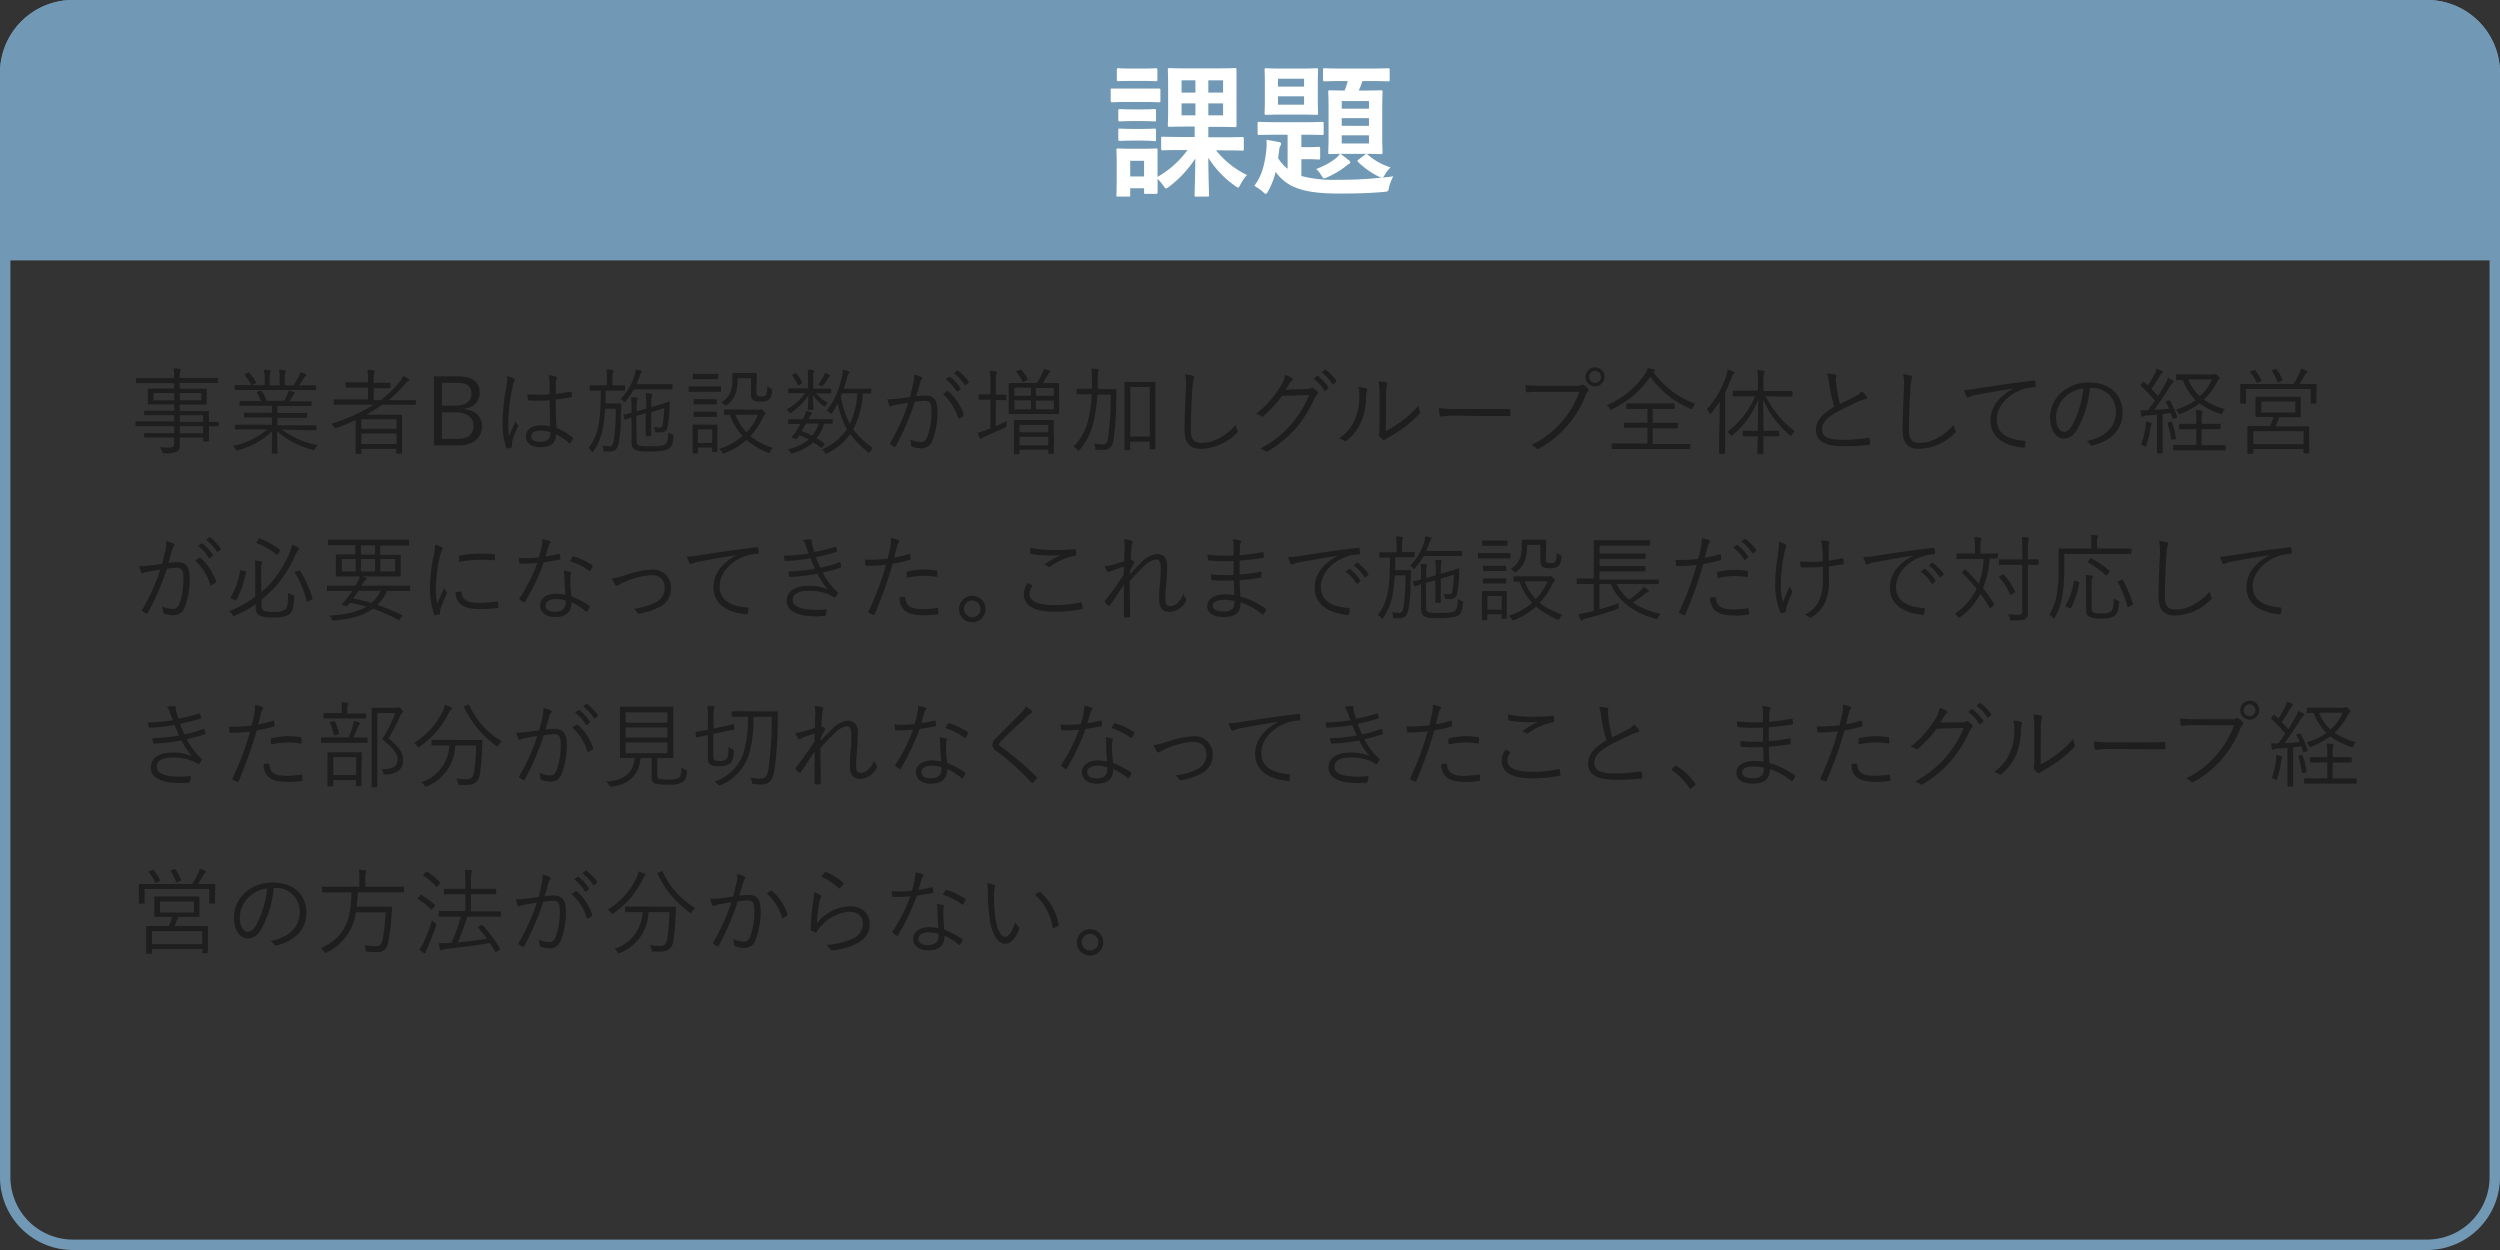 <svg xmlns="http://www.w3.org/2000/svg" viewBox="0 0 480 240"><rect x="0" y="0" width="480" height="240" fill="#333333" stroke="none"/><defs><style>.cls-1{fill:#7198b4;}.cls-2{fill:#1e1e1e;}.cls-3{fill:#fff;}</style></defs><g id="レイヤー_2" data-name="レイヤー 2"><g id="レイアウト"><path class="cls-1" d="M466,2a12,12,0,0,1,12,12V226a12,12,0,0,1-12,12H14A12,12,0,0,1,2,226V14A12,12,0,0,1,14,2H466m0-2H14A14,14,0,0,0,0,14V226a14,14,0,0,0,14,14H466a14,14,0,0,0,14-14V14A14,14,0,0,0,466,0Z"/><path class="cls-1" d="M14,0H466a14,14,0,0,1,14,14V50a0,0,0,0,1,0,0H0a0,0,0,0,1,0,0V14A14,14,0,0,1,14,0Z"/><path class="cls-2" d="M42,81.72c0,.12,0,.14-.13.14s-.56,0-1.76,0V83c0,1.13,0,1.53,0,1.62s0,.14-.14.14h-.79c-.13,0-.15,0-.15-.14V84H34.51c0,.5,0,.95,0,1.31,0,.8-.12,1.12-.5,1.37a4.9,4.9,0,0,1-2.43.33c-.34,0-.34,0-.45-.35a3.34,3.34,0,0,0-.43-.81,9.4,9.4,0,0,0,1.58.08c1,0,1.15-.15,1.15-.87V84H30.35c-1.84,0-2.43,0-2.54,0s-.14,0-.14-.15V83.3c0-.12,0-.14.14-.14s.7,0,2.54,0h3.09V81.83H28.49c-1.67,0-2.23,0-2.32,0s-.14,0-.14-.14v-.63c0-.13,0-.15.14-.15s.65,0,2.32,0h4.95V79.72H30.35c-1.82,0-2.43,0-2.54,0s-.14,0-.14-.12V79c0-.13,0-.14.14-.14s.72,0,2.54,0h3.09V77.65H31.07c-1.8,0-2.45,0-2.54,0s-.15,0-.15-.16,0-.29,0-1v-.75c0-.69,0-.89,0-1s0-.14.15-.14.74,0,2.54,0h2.37V73.56H28.62c-1.69,0-2.27,0-2.36,0s-.14,0-.14-.15v-.66c0-.13,0-.15.14-.15s.67,0,2.36,0h4.82a8,8,0,0,0-.12-1.87,7,7,0,0,1,1.17.09c.13,0,.22.07.22.14a.8.8,0,0,1-.11.34,3.79,3.79,0,0,0-.09,1.26v0h4.82c1.69,0,2.25,0,2.36,0s.14,0,.14.15v.66c0,.13,0,.15-.14.15s-.67,0-2.36,0H34.51v1.12H37c1.81,0,2.44,0,2.55,0s.15,0,.15.14,0,.31,0,1v.75c0,.7,0,.9,0,1s0,.16-.15.16-.74,0-2.55,0H34.51v1.22h2.9c1.83,0,2.48,0,2.57,0s.14,0,.14.14,0,.47,0,1.6V81c1.2,0,1.67,0,1.76,0s.13,0,.13.15Zm-8.54-6.25h-4v1.39h4Zm5.19,0H34.51v1.39h4.12ZM39,79.72H34.51V81H39Zm0,2.11H34.51v1.36H39Z"/><path class="cls-2" d="M54.1,82.46a16.47,16.47,0,0,0,6.88,3,3.52,3.52,0,0,0-.47.65c-.18.34-.18.34-.52.23a15.32,15.32,0,0,1-6.77-3.56c0,2.72.09,3.85.09,4.16,0,.12,0,.14-.14.14H52.3c-.12,0-.14,0-.14-.14,0-.31.07-1.41.09-4.13a14.91,14.91,0,0,1-6.52,3.62c-.32.11-.36.11-.52-.21a1.9,1.9,0,0,0-.49-.62,14.87,14.87,0,0,0,6.63-3.16H47.6c-1.71,0-2.27,0-2.36,0s-.16,0-.16-.14V81.7c0-.13,0-.15.16-.15s.65,0,2.36,0h4.61V80.15H49.53c-1.84,0-2.47,0-2.56,0s-.14,0-.14-.13v-.63c0-.14,0-.16.14-.16s.72,0,2.56,0h2.68V77.92H48.65c-1.8,0-2.4,0-2.49,0s-.16,0-.16-.14v-.65c0-.12,0-.14.16-.14s.69,0,2.49,0h1.44a7.22,7.22,0,0,0-.76-1.55c-.09-.12,0-.16.14-.23l.47-.16c.18-.07.22-.07.29,0a9.58,9.58,0,0,1,1,1.9h3.33a10.64,10.64,0,0,0,.66-1.31A4.14,4.14,0,0,0,55.4,75c.32.07.59.14,1,.25.11,0,.2.11.2.2s-.09.16-.16.22a1.2,1.2,0,0,0-.25.37c-.17.31-.35.62-.6,1h1.57c1.82,0,2.39,0,2.5,0s.15,0,.15.14v.65c0,.13,0,.14-.15.14s-.68,0-2.5,0H53.26V79.3h3c1.83,0,2.45,0,2.56,0s.14,0,.14.16v.63c0,.11,0,.13-.14.13s-.73,0-2.56,0h-3v1.44h5c1.71,0,2.27,0,2.37,0s.15,0,.15.15v.65c0,.12,0,.14-.15.14s-.66,0-2.37,0Zm6.63-7.73c0,.13,0,.15-.15.15s-.66,0-2.37,0H47.6c-1.71,0-2.27,0-2.36,0s-.16,0-.16-.15v-.65c0-.14,0-.16.16-.16s.65,0,2.36,0h.63A7.76,7.76,0,0,0,47,72.05c-.07-.09-.07-.15.11-.24l.49-.25c.12-.07.18-.07.25,0a10.63,10.63,0,0,1,1.3,1.82c0,.11,0,.14-.11.23l-.6.33h2.38V72.61A7.37,7.37,0,0,0,50.66,71c.38,0,.81,0,1.1.09.11,0,.18.07.18.16a.53.53,0,0,1-.07.25,3.11,3.11,0,0,0-.11,1.14V74h1.93V72.62A6.18,6.18,0,0,0,53.56,71c.38,0,.83.05,1.12.09.11,0,.18.07.18.16a.84.84,0,0,1-.07.23,3.47,3.47,0,0,0-.11,1.14V74h1.67a13.34,13.34,0,0,0,1-1.7,2.77,2.77,0,0,0,.29-.84,8.29,8.29,0,0,1,1,.34c.1,0,.18.11.18.18s0,.16-.15.23a1.18,1.18,0,0,0-.3.36c-.29.47-.62,1-1,1.43h.76c1.71,0,2.27,0,2.37,0s.15,0,.15.16Z"/><path class="cls-2" d="M79.84,77.58c0,.12,0,.14-.15.14s-.66,0-2.34,0h-4a26.09,26.09,0,0,1-3.06,1.91h4.38c1.58,0,2.27,0,2.37,0s.15,0,.15.16,0,.56,0,2.23v1.68c0,2.71,0,3.16,0,3.27s0,.13-.15.13h-.81c-.12,0-.14,0-.14-.13v-.79H69.38V87c0,.12,0,.14-.15.14h-.81c-.12,0-.14,0-.14-.14s0-.63,0-3.35v-3a39.36,39.36,0,0,1-3.65,1.51c-.32.13-.32.13-.52-.2a3,3,0,0,0-.51-.59,33.85,33.85,0,0,0,8.11-3.66H66.55c-1.69,0-2.25,0-2.34,0s-.14,0-.14-.14v-.76c0-.11,0-.13.14-.13s.65,0,2.34,0h4.11V74.42H68.8c-1.66,0-2.2,0-2.3,0s-.15,0-.15-.14v-.74c0-.13,0-.15.15-.15s.64,0,2.3,0h1.86V73a10.13,10.13,0,0,0-.13-2,9.14,9.14,0,0,1,1.19.11c.12,0,.23.07.23.16a.74.74,0,0,1-.09.31A4.47,4.47,0,0,0,71.74,73v.5h.81c1.65,0,2.17,0,2.28,0s.15,0,.15.15v.74c0,.12,0,.14-.15.14s-.63,0-2.28,0h-.81v2.31h1.31a19.88,19.88,0,0,0,3.62-3.48,3.73,3.73,0,0,0,.74-1.2,8.77,8.77,0,0,1,1,.56c.12.09.16.16.16.25a.25.25,0,0,1-.18.2c-.24.09-.43.36-.78.73a25.4,25.4,0,0,1-3,2.94h2.77c1.68,0,2.25,0,2.34,0s.15,0,.15.13Zm-3.71,2.93H69.38v1.82h6.75Zm0,2.72H69.38v2h6.75Z"/><path class="cls-2" d="M87.7,72.25c3.19,0,4.41,1.18,4.41,3.25a3,3,0,0,1-2.88,2.92v.15c2.11.27,3.3,1.45,3.3,3.24,0,2.32-1.7,3.71-4.58,3.71H83.31V72.25ZM84.84,77.9h2.39c2.16,0,3.3-.88,3.3-2.29s-.74-2.1-3-2.1H84.84Zm0,6.36h2.91c2.16,0,3.16-.9,3.16-2.53s-1.25-2.57-3.57-2.57h-2.5Z"/><path class="cls-2" d="M98.64,72.66a.3.3,0,0,1,.11.49,2.83,2.83,0,0,0-.29.9,35.45,35.45,0,0,0-.86,6.64,24.09,24.09,0,0,0,.12,3.12c.38-1,.8-1.88,1.27-2.94a2.53,2.53,0,0,0,.41.74.32.32,0,0,1,0,.39,14.86,14.86,0,0,0-1.08,2.85,2.81,2.81,0,0,0,0,.81c0,.13,0,.18-.09.23a5.54,5.54,0,0,1-.81.24c-.13,0-.18,0-.24-.15a15.6,15.6,0,0,1-.68-5.25A41.56,41.56,0,0,1,97.27,74a7.28,7.28,0,0,0,.09-1.78A4.59,4.59,0,0,1,98.64,72.66Zm6.9,4.21a31.56,31.56,0,0,1-4,0c-.1,0-.18,0-.19-.16a6.62,6.62,0,0,1-.08-1,31.69,31.69,0,0,0,4.25,0c0-.67,0-1.36,0-2.08a6.81,6.81,0,0,0-.18-1.6,6.85,6.85,0,0,1,1.39.25c.12.06.2.13.2.22a.45.45,0,0,1-.08.25,2.57,2.57,0,0,0-.14.87c0,.63,0,1.26,0,2,.94-.1,1.91-.24,2.85-.42.14,0,.16,0,.18.13a5.33,5.33,0,0,1,.07.72c0,.12,0,.2-.13.21a21.66,21.66,0,0,1-3,.44c0,2.1.08,3.81.16,5.43A12.59,12.59,0,0,1,110,84.06c.09.07.09.11,0,.23a3.32,3.32,0,0,1-.49.79c-.07.11-.14.09-.21,0a12,12,0,0,0-2.52-1.65c-.07,1.58-1,2.43-3,2.43-1.69,0-2.81-.74-2.81-2.06s1.24-2.14,2.77-2.14a9.43,9.43,0,0,1,1.9.2C105.59,80.38,105.54,78.73,105.54,76.87Zm.13,6.11a7.07,7.07,0,0,0-2-.31c-1,0-1.67.41-1.67,1.15s.65,1,1.73,1c1.28,0,1.91-.58,1.91-1.53Z"/><path class="cls-2" d="M120,74.86c0,.12,0,.14-.15.14s-.56,0-2,0h-1.56c0,.91,0,1.72-.07,2.47H118c.81,0,1,0,1.11,0s.17,0,.17.16c0,.57,0,1.17-.08,2.16a27.15,27.15,0,0,1-.39,5.18c-.25,1.17-.69,1.73-1.73,1.73-.32,0-.56,0-.9,0s-.27,0-.31-.37a2.15,2.15,0,0,0-.25-.8,6.89,6.89,0,0,0,1.35.15c.65,0,.76-.42.92-1.42a40.72,40.72,0,0,0,.34-5.78h-2.05c-.22,3.69-.7,5.88-2.2,8.12-.09.12-.14.19-.2.19s-.12,0-.21-.16A2.59,2.59,0,0,0,113,86c2-2.5,2.29-5.47,2.36-11-1.41,0-1.84,0-2,0s-.12,0-.12-.14V74.1c0-.11,0-.13.12-.13s.58,0,2,0h1.17V72.8a7.94,7.94,0,0,0-.13-1.85c.46,0,.76,0,1.18.09.14,0,.23.09.23.16a.72.72,0,0,1-.11.33,3.81,3.81,0,0,0-.11,1.27V74h.29c1.44,0,1.87,0,2,0s.15,0,.15.13Zm9.11-.26c0,.13,0,.15-.15.15s-.59,0-2.14,0h-5.11A14,14,0,0,1,120.15,77c-.11.13-.18.18-.25.18s-.13,0-.25-.2a1.51,1.51,0,0,0-.52-.37,10.72,10.72,0,0,0,2.68-4.47,4.81,4.81,0,0,0,.23-1.21c.38.08.67.13,1,.24.14,0,.2.12.2.2a.43.43,0,0,1-.11.21,2,2,0,0,0-.34.74c-.16.45-.35.94-.58,1.44h4.61c1.55,0,2.05,0,2.14,0s.15,0,.15.15ZM122.22,84c0,1,0,1.26.29,1.43s.7.25,2.22.25c2,0,2.64-.09,3-.38s.54-.85.58-2.3a2,2,0,0,0,.7.36c.29.07.31.12.29.46-.11,1.68-.45,2-.92,2.33s-1.71.54-3.72.54c-1.84,0-2.4-.09-2.9-.44-.31-.23-.51-.54-.51-1.45V80.19c-.81.25-1.08.37-1.15.39s-.18,0-.22-.12l-.18-.69c0-.11,0-.14.11-.16s.47-.09,1.44-.36v-.92a13.64,13.64,0,0,0-.11-2.07,10.73,10.73,0,0,1,1.07.09c.12,0,.21.07.21.15a.68.68,0,0,1-.09.32,5.22,5.22,0,0,0-.09,1.31V79l1.84-.54v-.79a10.74,10.74,0,0,0-.13-2.18,8.44,8.44,0,0,1,1.08.09c.13,0,.2.07.2.18a1,1,0,0,1-.07.29,4.39,4.39,0,0,0-.11,1.35v.77l1.3-.39c1.47-.43,2-.65,2.09-.67s.12,0,.12.13l0,.83a22.09,22.09,0,0,1-.42,4.08A1.13,1.13,0,0,1,127,83a5.56,5.56,0,0,1-1,0c-.19,0-.21,0-.25-.32a1.85,1.85,0,0,0-.23-.72,4.9,4.9,0,0,0,1.13.14.5.5,0,0,0,.56-.45,20.89,20.89,0,0,0,.31-3.29l-2.49.75v2.43c0,1.41,0,2,0,2.06s0,.14-.15.14h-.75c-.13,0-.15,0-.15-.14s0-.65,0-2.06V79.34l-1.84.54Z"/><path class="cls-2" d="M138.44,75.09c0,.13,0,.14-.14.14s-.51,0-1.88,0h-2.21c-1.35,0-1.78,0-1.87,0s-.13,0-.13-.14v-.76c0-.12,0-.14.13-.14s.52,0,1.87,0h2.21c1.37,0,1.77,0,1.88,0s.14,0,.14.14Zm-.7,9.06c0,2.07,0,2.41,0,2.5s0,.14-.14.14h-.72c-.13,0-.15,0-.15-.14v-.72H134v1c0,.13,0,.15-.15.15h-.72c-.14,0-.16,0-.16-.15s0-.45,0-2.64V83.25c0-1.08,0-1.5,0-1.61s0-.12.16-.12.44,0,1.53,0h1.39c1.12,0,1.46,0,1.55,0s.14,0,.14.12,0,.49,0,1.3Zm.14-11.51c0,.13,0,.15-.14.15s-.42,0-1.57,0h-1.44c-1.13,0-1.46,0-1.57,0s-.14,0-.14-.15v-.72c0-.12,0-.14.14-.14s.44,0,1.57,0h1.44c1.15,0,1.48,0,1.57,0s.14,0,.14.14Zm-.25,4.85c0,.12,0,.14-.14.14s-.4,0-1.46,0h-1.26c-1.07,0-1.37,0-1.46,0s-.15,0-.15-.14v-.71c0-.12,0-.14.15-.14s.39,0,1.46,0H136c1.06,0,1.37,0,1.46,0s.14,0,.14.14Zm0,2.41c0,.12,0,.14-.14.14s-.4,0-1.46,0h-1.26c-1.07,0-1.37,0-1.46,0s-.15,0-.15-.14v-.7c0-.13,0-.15.15-.15s.39,0,1.46,0H136c1.06,0,1.37,0,1.46,0s.14,0,.14.15Zm-.87,2.54H134v2.61h2.73Zm8.85-3.77a.74.74,0,0,0,.37-.07.65.65,0,0,1,.22,0c.09,0,.23.11.45.34s.34.41.34.5-.07.17-.18.24-.2.18-.38.56a13,13,0,0,1-2.37,3.51A13.74,13.74,0,0,0,148.4,86a2.61,2.61,0,0,0-.53.68c-.1.22-.14.31-.25.31a1.1,1.1,0,0,1-.25-.09,15.85,15.85,0,0,1-4.05-2.43A13.75,13.75,0,0,1,139.14,87c-.34.13-.32.13-.52-.2a1.75,1.75,0,0,0-.56-.59,13.36,13.36,0,0,0,4.52-2.5,11.36,11.36,0,0,1-2.43-4.07h-1c-.12,0-.14,0-.14-.16v-.74c0-.1,0-.12.14-.12s.6,0,2.18,0Zm-.38-3.49c0,.43,0,.69.18.79s.29.15.79.15a1,1,0,0,0,.88-.34,3.48,3.48,0,0,0,.22-1.63,1.73,1.73,0,0,0,.61.36c.31.11.31.15.31.45a2.4,2.4,0,0,1-.58,1.75,2.29,2.29,0,0,1-1.62.38,2.62,2.62,0,0,1-1.31-.2c-.38-.2-.51-.59-.51-1.28v-3h-2.56c0,2.67-.63,4-2,5.1-.14.12-.21.18-.28.18s-.15-.06-.27-.2a1.71,1.71,0,0,0-.62-.42c1.19-.77,2.15-1.78,2.15-4.3,0-.79,0-1.12,0-1.21s0-.14.14-.14.38,0,1.46,0h1.42c1.09,0,1.41,0,1.5,0s.14,0,.14.14,0,.53,0,1.52Zm-4,4.45A9.7,9.7,0,0,0,143.32,83a9.92,9.92,0,0,0,2.21-3.38Z"/><path class="cls-2" d="M159.59,75.38c0,.12,0,.14-.14.14s-.63,0-2.25,0h-.54A8.1,8.1,0,0,0,159,77.36a2,2,0,0,0-.53.54c0,.09-.1.14-.18.14a.63.63,0,0,1-.28-.16,9.73,9.73,0,0,1-1.93-2c0,1.47.11,2.39.11,2.68,0,.12,0,.14-.15.14h-.79c-.12,0-.14,0-.14-.14s.09-1.15.1-2.63a11.28,11.28,0,0,1-3.2,3.22.56.56,0,0,1-.31.16c-.07,0-.1,0-.19-.18a2.12,2.12,0,0,0-.49-.5,11,11,0,0,0,3.06-2.48,6.73,6.73,0,0,0,.52-.65h-.88c-1.62,0-2.14,0-2.25,0s-.13,0-.13-.14v-.63c0-.15,0-.16.13-.16s.63,0,2.25,0h1.44V72.41a6.39,6.39,0,0,0-.12-1.44c.43,0,.8,0,1.08.09.12,0,.19.09.19.18a.6.6,0,0,1-.09.29,2.53,2.53,0,0,0-.09.91v2.18h1c1.62,0,2.16,0,2.25,0s.14,0,.14.16Zm.27,5.83c0,.13,0,.15-.14.15l-1.51,0a8.82,8.82,0,0,1-1.42,2.81c.48.29,1,.59,1.45.94.13.09.13.14,0,.3l-.31.38c-.18.23-.22.23-.34.13-.49-.38-1-.72-1.44-1a10.24,10.24,0,0,1-3.89,2.09c-.33.09-.38.09-.54-.22a2.06,2.06,0,0,0-.45-.52,9.57,9.57,0,0,0,4-1.87,15.91,15.91,0,0,0-1.76-.86,5.91,5.91,0,0,1-.41.57c-.18.24-.2.24-.51.13l-.34-.15c-.25-.09-.27-.12-.16-.27a7.88,7.88,0,0,0,.79-1.06c.23-.36.52-.83.81-1.35-1.58,0-2.12,0-2.21,0s-.15,0-.15-.15v-.63c0-.12,0-.14.15-.14s.57,0,2.28,0h.36a5.07,5.07,0,0,0,.29-.57,3.9,3.9,0,0,0,.34-1.05,5.87,5.87,0,0,1,1,.29c.1,0,.17.09.17.18s0,.15-.14.22a2.31,2.31,0,0,0-.43.68l-.13.25h2.25c1.66,0,2.2,0,2.29,0s.14,0,.14.14Zm-7.2-9.52c.15-.07.18-.07.25,0a7.25,7.25,0,0,1,1.1,1.8c.06.1,0,.12-.14.23l-.4.2c-.21.12-.25.12-.3,0a7.22,7.22,0,0,0-1-1.76c-.09-.13-.09-.17.11-.27Zm2.09,9.63c-.29.52-.58,1-.83,1.44a17.61,17.61,0,0,1,2,.88,6.23,6.23,0,0,0,1.26-2.32Zm4.5-9a1,1,0,0,0-.29.32,9.7,9.7,0,0,1-.91,1.35c-.11.13-.17.18-.26.18a.49.49,0,0,1-.25-.11,1.41,1.41,0,0,0-.47-.19,12.93,12.93,0,0,0,1.07-1.62,2.67,2.67,0,0,0,.23-.67,5.53,5.53,0,0,1,.83.38c.12.07.16.12.16.18S159.32,72.26,159.25,72.32Zm8,3.1c0,.12,0,.14-.14.14l-1.46,0a16,16,0,0,1-1.85,6.86A15.54,15.54,0,0,0,167.62,86a2.55,2.55,0,0,0-.54.72c-.09.16-.14.23-.21.23s-.13-.05-.25-.14a18.81,18.81,0,0,1-3.39-3.48A11.88,11.88,0,0,1,158.91,87a.62.62,0,0,1-.29.11c-.09,0-.14-.07-.25-.25a1.8,1.8,0,0,0-.54-.56,11.16,11.16,0,0,0,4.79-3.92,16.74,16.74,0,0,1-1.78-4.9,16.91,16.91,0,0,1-1.08,1.78c-.09.13-.15.2-.22.2s-.13-.07-.25-.2a1.83,1.83,0,0,0-.56-.39,16,16,0,0,0,2.86-6.29,6.59,6.59,0,0,0,.25-1.62,10.18,10.18,0,0,1,1,.29c.15,0,.24.11.24.22s-.09.19-.18.3a3.07,3.07,0,0,0-.29.85c-.18.65-.36,1.31-.59,2h3.13c1.44,0,1.89,0,2,0s.14,0,.14.14Zm-5.58.1-.23.6a17.2,17.2,0,0,0,1.73,5.26,15.28,15.28,0,0,0,1.44-5.86Z"/><path class="cls-2" d="M175.35,73.63a6.27,6.27,0,0,0,.16-1.73,7.77,7.77,0,0,1,1.41.49.27.27,0,0,1,.07.47,1.17,1.17,0,0,0-.31.59c-.27.88-.5,1.73-.77,2.61a16.79,16.79,0,0,1,1.74-.12c1.57,0,2.34.79,2.34,3a14.81,14.81,0,0,1-1,5.76A2.15,2.15,0,0,1,177,86.07a4.71,4.71,0,0,1-1.84-.32.29.29,0,0,1-.21-.31,3.35,3.35,0,0,0-.22-1.08,5.13,5.13,0,0,0,2.09.51c.52,0,.86-.18,1.21-.94a13.56,13.56,0,0,0,.81-5.06c0-1.4-.27-1.91-1.25-1.91a12.53,12.53,0,0,0-1.94.2,48.58,48.58,0,0,1-3.67,8.52.23.23,0,0,1-.31.09,5.42,5.42,0,0,1-.72-.49c-.11-.09-.09-.18,0-.29a37.91,37.91,0,0,0,3.45-7.67c-.74.11-1.47.24-2.37.4a2.58,2.58,0,0,0-.8.23c-.19.13-.36.13-.47-.09a7.47,7.47,0,0,1-.41-1.22,12.14,12.14,0,0,0,1.87-.09c1-.11,1.7-.22,2.54-.34C174.92,75.36,175.11,74.64,175.35,73.63Zm6.52,1.48a.23.23,0,0,1,.27.07,10.34,10.34,0,0,1,2.9,4.36c0,.12.05.21-.06.3a3.65,3.65,0,0,1-.74.49c-.14.09-.27.07-.3-.11a10.17,10.17,0,0,0-2.88-4.55A7.31,7.31,0,0,1,181.87,75.11Zm.37-2.77c.08-.06.11,0,.18,0a8.87,8.87,0,0,1,2,2.18.13.13,0,0,1,0,.2l-.52.43c-.09.07-.18.06-.23,0a7.86,7.86,0,0,0-2.09-2.31Zm1.5-1.17c.07-.06.12-.08.2,0a10.46,10.46,0,0,1,2.05,2.1.15.15,0,0,1-.05.22l-.49.43c-.07.07-.15.07-.22,0a8.5,8.5,0,0,0-2.07-2.25Z"/><path class="cls-2" d="M191.16,81.84c.72-.3,1.43-.65,2.11-1a3.31,3.31,0,0,0,0,.71c0,.38,0,.39-.3.54-1.15.54-2.54,1.15-3.75,1.65a2.15,2.15,0,0,0-.66.38.41.41,0,0,1-.26.15c-.07,0-.14-.08-.19-.2a8.48,8.48,0,0,1-.4-1,8.6,8.6,0,0,0,1.71-.53l.74-.28V76.75h-.45c-1.22,0-1.57,0-1.67,0s-.15,0-.15-.14v-.76c0-.12,0-.14.15-.14s.45,0,1.67,0h.45V73.67a14.52,14.52,0,0,0-.13-2.49,10.43,10.43,0,0,1,1.16.11c.12,0,.19.07.19.16a1.4,1.4,0,0,1-.07.33,7.46,7.46,0,0,0-.11,1.85v2.15h.2c1.23,0,1.57,0,1.68,0s.14,0,.14.14v.76c0,.13,0,.14-.14.14s-.45,0-1.68,0h-.2Zm12.19-4.16c0,1.16,0,1.57,0,1.66s0,.16-.12.16-.72,0-2.45,0h-4.52c-1.75,0-2.36,0-2.45,0s-.15,0-.15-.16,0-.5,0-1.66V75.34c0-1.13,0-1.55,0-1.65s0-.15.15-.15.7,0,2.45,0h2.82a16.53,16.53,0,0,0,1.07-1.93,2.9,2.9,0,0,0,.25-.77,8.42,8.42,0,0,1,1.06.3c.11,0,.2.11.2.18s-.09.18-.16.24a1.28,1.28,0,0,0-.29.36c-.23.41-.58,1-1,1.62h.56c1.73,0,2.34,0,2.45,0s.12,0,.12.15,0,.52,0,1.65Zm-1,6.31c0,2.46,0,2.88,0,3s0,.14-.15.14h-.79c-.13,0-.15,0-.15-.14v-.65h-5.51v.74c0,.1,0,.12-.14.12h-.79c-.13,0-.15,0-.15-.12s0-.51,0-3V82.67c0-1.35,0-1.78,0-1.89s0-.14.15-.14.63,0,2.16,0H200c1.53,0,2.05,0,2.16,0s.15,0,.15.14,0,.54,0,1.66Zm-4.41-9.55h-3.15V76h3.15Zm0,2.43h-3.15V78.6h3.15ZM195.77,71c.18-.09.2-.07.31,0a8.72,8.72,0,0,1,1.21,1.71c.09.16.07.18-.15.28l-.5.24c-.24.12-.25.12-.33,0a9.3,9.3,0,0,0-1.15-1.8c-.09-.13-.07-.14.14-.23Zm5.49,10.57h-5.51V83h5.51Zm0,2.3h-5.51v1.64h5.51Zm1.07-9.38h-3.44V76h3.44Zm0,2.43h-3.44V78.6h3.44Z"/><path class="cls-2" d="M212,74.71c1.55,0,2.07,0,2.16,0s.16,0,.16.16c0,.54,0,1.06,0,1.58a60,60,0,0,1-.52,8c-.21,1.35-.83,1.9-1.94,1.9a11.17,11.17,0,0,1-1.21,0c-.32,0-.32,0-.36-.41a2.56,2.56,0,0,0-.23-.8,8.93,8.93,0,0,0,1.71.17c.57,0,.84-.27,1-1.3a59.85,59.85,0,0,0,.48-8.25h-2.55a29.41,29.41,0,0,1-.69,5,12.49,12.49,0,0,1-2.72,5.62c-.1.12-.16.19-.23.19s-.11,0-.22-.18a2.9,2.9,0,0,0-.72-.66A10.63,10.63,0,0,0,209,80.29a22.25,22.25,0,0,0,.61-4.59H209c-1.55,0-2.06,0-2.15,0s-.14,0-.14-.15v-.77c0-.13,0-.14.14-.14s.6,0,2.15,0h.66c0-.54,0-1.08,0-1.65a13.9,13.9,0,0,0-.13-2.22c.42,0,.85.06,1.25.11.14,0,.19.11.19.18a1.65,1.65,0,0,1-.1.4,7.32,7.32,0,0,0-.11,1.65c0,.51,0,1,0,1.53Zm9.83,6c0,4.53,0,5.31,0,5.42s0,.14-.14.14h-.85c-.1,0-.12,0-.12-.14V84.81h-3.73v1.46c0,.13,0,.15-.14.15h-.8c-.14,0-.16,0-.16-.15s0-.88,0-5.47V77.61c0-3.24,0-4,0-4.14s0-.14.16-.14.51,0,1.82,0h2c1.28,0,1.71,0,1.82,0s.14,0,.14.14,0,.9,0,3.69Zm-1.08-6.4h-3.73v9.51h3.73Z"/><path class="cls-2" d="M229,72.14c.19,0,.28.14.28.27a1.44,1.44,0,0,1-.14.47,11,11,0,0,0-.22,1.85c-.16,2.72-.27,5.19-.27,7.67,0,2,.56,2.63,2.13,2.63,2.29,0,4.63-1.39,6.48-3.44a4.55,4.55,0,0,0,.31,1,1.07,1.07,0,0,1,.07.25c0,.11-.06.19-.22.34a10,10,0,0,1-6.86,3c-2,0-3.13-1-3.13-3.61s.16-5.5.25-8a9.63,9.63,0,0,0-.14-2.71A6.67,6.67,0,0,1,229,72.14Z"/><path class="cls-2" d="M250.84,74.69c.54,0,.7,0,.9-.19s.27-.06.47.07a6,6,0,0,1,.72.59c.21.22.18.4,0,.54a2,2,0,0,0-.47.63A24.34,24.34,0,0,1,249,82a22.07,22.07,0,0,1-5.62,4.66.31.31,0,0,1-.4,0,2.49,2.49,0,0,0-1-.52,20.14,20.14,0,0,0,6-4.77,20.37,20.37,0,0,0,3.38-5.51l-5.18.14a26.18,26.18,0,0,1-3.57,3.85.39.39,0,0,1-.56,0,2.47,2.47,0,0,0-.92-.38,19.28,19.28,0,0,0,4.7-5.24,5.29,5.29,0,0,0,.9-2.25,4.61,4.61,0,0,1,1.35.63.27.27,0,0,1,0,.47,2.31,2.31,0,0,0-.54.61c-.27.43-.46.78-.72,1.14Zm2-2.5a.15.15,0,0,1,.2,0,8.87,8.87,0,0,1,2,2.18.14.14,0,0,1,0,.2l-.52.43a.14.14,0,0,1-.23,0,8,8,0,0,0-2.09-2.3ZM254.35,71c.07,0,.12-.07.2,0a10.2,10.2,0,0,1,2.05,2.1c0,.09,0,.15-.06.22l-.48.43c-.07.07-.15.07-.22,0a8.65,8.65,0,0,0-2.07-2.25Z"/><path class="cls-2" d="M262.34,74.59c.2.07.21.23.12.45a4.52,4.52,0,0,0-.18,1.4,11.74,11.74,0,0,1-1.11,4.94,9.47,9.47,0,0,1-2.58,3.2c-.2.18-.36.2-.5.07a2.75,2.75,0,0,0-1-.45,8.48,8.48,0,0,0,2.9-3.35,10.46,10.46,0,0,0,1-4.66,7.12,7.12,0,0,0-.16-1.87A6.56,6.56,0,0,1,262.34,74.59Zm3.74,8.17a23.27,23.27,0,0,0,3.06-1.91,16.86,16.86,0,0,0,3.19-3,3.11,3.11,0,0,0,.31,1.13c.07.16.09.27-.11.47A23.82,23.82,0,0,1,269.68,82a35.52,35.52,0,0,1-3.11,2,2.68,2.68,0,0,0-.6.39.33.33,0,0,1-.48,0,3.87,3.87,0,0,1-.7-.7.48.48,0,0,1,0-.45,9.86,9.86,0,0,0,.07-1.79V76.35a15.78,15.78,0,0,0-.18-3.15,12,12,0,0,1,1.5.23c.27.09.21.27.1.53a9,9,0,0,0-.16,2.37Z"/><path class="cls-2" d="M279.17,79.81a14.85,14.85,0,0,0-2.43.18c-.16,0-.25-.07-.3-.25a8.82,8.82,0,0,1-.18-1.37,33.66,33.66,0,0,0,4,.16h5.52c1.25,0,2.58,0,3.95,0,.21,0,.27,0,.27.21s0,.65,0,.94-.06.23-.27.21c-1.35,0-2.69,0-3.89,0Z"/><path class="cls-2" d="M296.31,75.23c-1.06,0-2.05,0-3,.11-.22,0-.29,0-.33-.29s-.07-.81-.09-1.11a33.71,33.71,0,0,0,3.46.14h6.37a1.58,1.58,0,0,0,.9-.16.44.44,0,0,1,.47,0,3.86,3.86,0,0,1,.81.74.37.37,0,0,1-.05.55,1.8,1.8,0,0,0-.4.62,19.09,19.09,0,0,1-3.53,5.9,19.43,19.43,0,0,1-5.34,4.34.45.45,0,0,1-.62,0,3.07,3.07,0,0,0-.93-.62,18.2,18.2,0,0,0,9.2-10.21Zm11.76-2.88a1.82,1.82,0,1,1-1.82-1.81A1.81,1.81,0,0,1,308.07,72.35Zm-2.95,0a1.14,1.14,0,1,0,1.13-1.13A1.13,1.13,0,0,0,305.12,72.35Z"/><path class="cls-2" d="M325,78.28c-.09.2-.13.27-.22.27a.82.82,0,0,1-.29-.11,17.33,17.33,0,0,1-7.61-6.14,18.51,18.51,0,0,1-7.33,6.27.69.69,0,0,1-.27.1c-.09,0-.15-.09-.25-.27a2.52,2.52,0,0,0-.54-.61,16.57,16.57,0,0,0,7.4-6.07,3.16,3.16,0,0,0,.48-1.06c.4.07.76.15,1.14.25.18.06.23.11.23.2a.24.24,0,0,1-.12.2.63.63,0,0,0-.17.14,17,17,0,0,0,8.05,6.07A3,3,0,0,0,325,78.28Zm-.47,7.79c0,.13,0,.15-.14.15s-.69,0-2.42,0H312c-1.74,0-2.32,0-2.43,0s-.14,0-.14-.15v-.79c0-.12,0-.14.14-.14s.69,0,2.43,0h4.32v-3h-1.92c-1.79,0-2.36,0-2.47,0s-.14,0-.14-.14V81.3c0-.12,0-.14.14-.14s.68,0,2.47,0h1.92V78.51h-1.55c-1.72,0-2.28,0-2.37,0s-.15,0-.15-.15v-.77c0-.13,0-.14.15-.14s.65,0,2.37,0H319c1.71,0,2.28,0,2.39,0s.13,0,.13.14v.77c0,.13,0,.15-.13.15s-.68,0-2.39,0h-1.68v2.68h2.22c1.76,0,2.36,0,2.45,0s.16,0,.16.14v.76c0,.13,0,.14-.16.14s-.69,0-2.45,0h-2.22v3H322c1.73,0,2.33,0,2.42,0s.14,0,.14.14Z"/><path class="cls-2" d="M330.18,79.59c0-.65,0-1.62,0-2.46a24.94,24.94,0,0,1-1.62,2.17c-.09.11-.16.18-.22.18s-.1-.07-.16-.18a2.25,2.25,0,0,0-.47-.72,17.64,17.64,0,0,0,3.73-6.42,5.12,5.12,0,0,0,.25-1.21,7.94,7.94,0,0,1,1.12.4c.14.07.18.12.18.21s-.06.16-.15.25a2.21,2.21,0,0,0-.36.67,26.35,26.35,0,0,1-1.26,2.85v8.85c0,1.91,0,2.72,0,2.81s0,.15-.14.15h-.87c-.12,0-.14,0-.14-.15s0-.9,0-2.81ZM339,76.08a19.53,19.53,0,0,0,5.6,6.72,3.12,3.12,0,0,0-.54.66c-.09.17-.14.24-.2.24s-.12-.06-.25-.18a18.28,18.28,0,0,1-5.09-6.81l.07,6h.86c1.48,0,2,0,2,0s.14,0,.14.15v.75c0,.13,0,.15-.14.15s-.56,0-2,0h-.86c0,1.89,0,3.15,0,3.29s0,.15-.14.15h-.87c-.14,0-.16,0-.16-.15s0-1.4.06-3.29h-.69c-1.49,0-1.94,0-2.05,0s-.15,0-.15-.15v-.75c0-.13,0-.15.15-.15s.56,0,2.05,0h.7l.08-6a16.21,16.21,0,0,1-4.88,6.79c-.13.11-.2.16-.26.16s-.1,0-.21-.19a1.87,1.87,0,0,0-.56-.56A16.64,16.64,0,0,0,337,76.08h-1.65c-1.82,0-2.42,0-2.53,0s-.14,0-.14-.15v-.79c0-.13,0-.14.14-.14s.71,0,2.53,0h2.16V73.24a11,11,0,0,0-.13-2.18,9.87,9.87,0,0,1,1.19.11c.14,0,.23.07.23.14a.87.87,0,0,1-.12.34,5.5,5.5,0,0,0-.09,1.57v1.85h2.91c1.82,0,2.43,0,2.54,0s.13,0,.13.14V76c0,.13,0,.15-.13.15s-.72,0-2.54,0Z"/><path class="cls-2" d="M352.34,71.9a.27.27,0,0,1,.22.24c0,.18-.09.34-.09.63a11.45,11.45,0,0,0,.11,1.15,24.47,24.47,0,0,0,.7,3.64c1.06-.52,2.14-1,3.2-1.62a3,3,0,0,0,1-.83,7.59,7.59,0,0,1,.92,1c.14.21.1.47-.22.5a6.84,6.84,0,0,0-1.58.58c-1.32.61-2.87,1.35-4.09,2-1.82,1.06-2.67,2-2.67,3.26,0,1.6,1.52,2,4.24,2a34.5,34.5,0,0,0,4.62-.38c.17,0,.22,0,.25.16a7.11,7.11,0,0,1,.11.94c0,.16-.05.23-.25.25a40.56,40.56,0,0,1-4.79.25c-3.11,0-5.36-.68-5.36-3.15,0-1.73,1.22-3.06,3.51-4.44a31.94,31.94,0,0,1-1-4.61,7.14,7.14,0,0,0-.39-1.77A8.35,8.35,0,0,1,352.34,71.9Z"/><path class="cls-2" d="M366.86,72.14c.2,0,.29.14.29.27a1.44,1.44,0,0,1-.14.47,9.06,9.06,0,0,0-.22,1.85c-.16,2.72-.27,5.19-.27,7.67,0,2,.56,2.63,2.13,2.63,2.28,0,4.62-1.39,6.48-3.44a4.58,4.58,0,0,0,.3,1,.79.79,0,0,1,.08.25c0,.11-.06.19-.22.34a10,10,0,0,1-6.86,3c-2,0-3.13-1-3.13-3.61s.16-5.5.25-8a10,10,0,0,0-.15-2.71A6.67,6.67,0,0,1,366.86,72.14Z"/><path class="cls-2" d="M386.55,74.59c-2.7.43-5,.81-7.3,1.28a3.79,3.79,0,0,0-1.09.3.85.85,0,0,1-.34.13.29.29,0,0,1-.25-.16,10.08,10.08,0,0,1-.5-1.28,14.55,14.55,0,0,0,2.23-.22c2.68-.43,6.34-1,11.16-1.57.18,0,.27,0,.31.15a5.4,5.4,0,0,1,.11.9c0,.16-.06.2-.24.21a7.59,7.59,0,0,0-2.63.55c-2.63,1-4.64,3.25-4.64,5.67,0,3,2.61,3.87,5.24,4.08.23,0,.29.06.29.2a6.08,6.08,0,0,1-.11.87c0,.19-.09.27-.29.25-3-.27-6.32-1.57-6.32-5.21,0-2.53,1.57-4.62,4.39-6.12Z"/><path class="cls-2" d="M401.26,74.48a20.15,20.15,0,0,1-2.37,7.87c-.78,1.31-1.59,1.85-2.65,1.85-1.35,0-2.63-1.47-2.63-4.09a6.55,6.55,0,0,1,2.09-4.66,7.68,7.68,0,0,1,5.4-2c4,0,6.43,2.36,6.43,5.8,0,2.94-1.82,5.29-5.73,6.28a.34.34,0,0,1-.46-.19,2.2,2.2,0,0,0-.71-.67c3.57-.7,5.62-2.63,5.62-5.64a4.5,4.5,0,0,0-4.64-4.55Zm-4.77,1.73a5.61,5.61,0,0,0-1.73,3.89c0,2,.81,2.81,1.46,2.81s1.16-.4,1.68-1.32a19,19,0,0,0,2.1-7A6.06,6.06,0,0,0,396.49,76.21Z"/><path class="cls-2" d="M416.33,76.91c.2-.09.23-.09.3,0A16.7,16.7,0,0,1,418,80c.05.15,0,.16-.2.25l-.38.13c-.23.09-.27.07-.3-.07l-.33-1c-.52.07-1,.12-1.57.18v4.91c0,2,0,2.43,0,2.52s0,.13-.14.13h-.8c-.12,0-.14,0-.14-.13s0-.55,0-2.52V79.63c-.69.07-1.34.11-1.95.14a1.53,1.53,0,0,0-.68.16.39.39,0,0,1-.2.08c-.09,0-.16-.09-.18-.24s-.11-.57-.16-1a7.29,7.29,0,0,0,1.15,0h.25q.71-.91,1.35-1.86a29.52,29.52,0,0,0-2.66-2.81c-.11-.1-.09-.14.05-.32l.29-.38c.13-.16.16-.18.27-.07l.72.68a19.16,19.16,0,0,0,1.3-2.25,4.36,4.36,0,0,0,.37-1,5.23,5.23,0,0,1,1,.44c.14.07.2.14.2.21s-.08.15-.17.22a1,1,0,0,0-.3.38c-.63,1.06-1.12,1.81-1.71,2.66.41.43.83.88,1.26,1.37.47-.74.92-1.48,1.35-2.25a6.73,6.73,0,0,0,.56-1.23,9.13,9.13,0,0,1,.95.49c.11.07.16.14.16.22s-.05.16-.16.23a2.73,2.73,0,0,0-.63.81c-1,1.59-2,3.08-3,4.39.92-.05,1.89-.1,2.9-.19a9.4,9.4,0,0,0-.61-1.28c-.07-.13,0-.15.18-.25Zm-3.26,4.63a1.55,1.55,0,0,0-.18.65,18.53,18.53,0,0,1-.78,3.33c-.05.18-.1.25-.18.25a.55.55,0,0,1-.23-.11,2.39,2.39,0,0,0-.63-.27,14.12,14.12,0,0,0,.86-3.39,5,5,0,0,0,.06-1.06c.34.06.74.15.9.2s.25.11.25.18A.7.7,0,0,1,413.07,81.54Zm3.67-.58c.18,0,.22,0,.27.11a15.79,15.79,0,0,1,.76,3c0,.14,0,.19-.22.25l-.41.09c-.24,0-.26,0-.27-.09a19.85,19.85,0,0,0-.69-3c-.05-.14,0-.18.18-.23Zm10.62,5.35c0,.12,0,.14-.14.14s-.68,0-2.45,0h-4.91c-1.79,0-2.38,0-2.47,0s-.14,0-.14-.14v-.76c0-.11,0-.12.14-.12s.68,0,2.47,0h1.83V82.4h-.95c-1.59,0-2.11,0-2.2,0s-.14,0-.14-.15v-.75c0-.11,0-.13.14-.13s.61,0,2.2,0h.95v-.72a9.22,9.22,0,0,0-.12-1.91,8.83,8.83,0,0,1,1.13.11c.13,0,.2.07.2.16a.84.84,0,0,1-.07.29,3.89,3.89,0,0,0-.11,1.29v.78H424c1.59,0,2.11,0,2.2,0s.16,0,.16.13v.75c0,.13,0,.15-.16.15s-.61,0-2.2,0h-1.31v3.06h2c1.77,0,2.36,0,2.45,0s.14,0,.14.12ZM424.77,71.9a.82.82,0,0,0,.38-.07.49.49,0,0,1,.18,0c.13,0,.27.09.52.34s.34.4.34.49,0,.14-.16.21-.23.24-.45.65a11.13,11.13,0,0,1-2.45,3.21,12.92,12.92,0,0,0,4.07,1.8,2,2,0,0,0-.45.7c-.12.32-.18.32-.52.2a13.55,13.55,0,0,1-3.91-2,14.88,14.88,0,0,1-3.6,2,.85.85,0,0,1-.29.09c-.09,0-.16-.09-.25-.29a2.19,2.19,0,0,0-.43-.58,13,13,0,0,0,3.82-1.82,10.38,10.38,0,0,1-2.45-3.85l-1.15,0c-.13,0-.15,0-.15-.15V72c0-.12,0-.14.15-.14s.59,0,2.23,0Zm-4.61.94a8.75,8.75,0,0,0,2.2,3.22,8.86,8.86,0,0,0,2.34-3.22Z"/><path class="cls-2" d="M444.75,75.45c0,1.57,0,1.8,0,1.89s0,.15-.15.15h-.81c-.12,0-.14,0-.14-.15V74.69H431.23v2.65c0,.13,0,.15-.15.15h-.81c-.12,0-.14,0-.14-.15s0-.34,0-1.89v-.59c0-.6,0-.87,0-1s0-.14.14-.14.74,0,2.51,0h7.58a17.63,17.63,0,0,0,1.2-2.19,3.57,3.57,0,0,0,.24-.74c.41.13.77.25,1,.36s.22.13.22.22a.21.21,0,0,1-.14.21,1.19,1.19,0,0,0-.38.47c-.33.58-.69,1.19-1,1.67h.67c1.74,0,2.37,0,2.48,0s.15,0,.15.14,0,.36,0,.85Zm-1.39,8.91c0,2.09,0,2.43,0,2.54s0,.13-.12.13h-.83c-.13,0-.15,0-.15-.13v-.68h-9.65V87c0,.11,0,.13-.12.13h-.85c-.13,0-.14,0-.14-.13s0-.45,0-2.57v-1c0-1,0-1.39,0-1.48s0-.14.14-.14h4.2a15.61,15.61,0,0,0,.68-1.76h-1c-1.66,0-2.24,0-2.34,0s-.13,0-.13-.14,0-.36,0-1.22V77.56c0-.87,0-1.14,0-1.23s0-.14.13-.14.68,0,2.34,0h3.74c1.66,0,2.23,0,2.34,0s.13,0,.13.14,0,.36,0,1.23v1.19c0,.86,0,1.13,0,1.22s0,.14-.13.14-.68,0-2.34,0h-1.65a15.43,15.43,0,0,1-.69,1.76h6.29c.12,0,.12,0,.12.14s0,.47,0,1.28ZM432.67,71.08c.18-.08.23-.08.3,0A10.06,10.06,0,0,1,434.2,73c.05.11.05.13-.15.22l-.5.23c-.23.11-.27.11-.36-.13a8.84,8.84,0,0,0-1.13-1.85c-.09-.11-.09-.14.14-.23Zm9.61,11.7h-9.65v2.5h9.65Zm-1.58-5.69h-6.52v2.12h6.52Zm-3.82-6.21c.15-.06.18,0,.27.07a8.24,8.24,0,0,1,1.06,1.94c.06.13.06.15-.18.26l-.46.21c-.24.11-.26.09-.33-.09a9.5,9.5,0,0,0-1-2c-.09-.12-.05-.14.15-.21Z"/><path class="cls-2" d="M31.77,105.63a6.27,6.27,0,0,0,.16-1.73,7.77,7.77,0,0,1,1.41.49.27.27,0,0,1,.07.47,1.17,1.17,0,0,0-.31.59c-.27.88-.5,1.73-.77,2.61a16.79,16.79,0,0,1,1.74-.12c1.57,0,2.35.79,2.35,3a14.79,14.79,0,0,1-1,5.76,2.15,2.15,0,0,1-2.05,1.42,4.66,4.66,0,0,1-1.83-.32.29.29,0,0,1-.22-.31,3.1,3.1,0,0,0-.22-1.08,5.17,5.17,0,0,0,2.09.51c.52,0,.87-.18,1.21-.94a13.56,13.56,0,0,0,.81-5.06c0-1.4-.27-1.91-1.24-1.91a12.53,12.53,0,0,0-1.95.2,48.58,48.58,0,0,1-3.67,8.52.23.23,0,0,1-.31.09,5.42,5.42,0,0,1-.72-.49c-.11-.09-.09-.18,0-.29a37.91,37.91,0,0,0,3.45-7.67c-.73.11-1.47.24-2.37.4a2.42,2.42,0,0,0-.79.23c-.2.13-.37.13-.47-.09a6.55,6.55,0,0,1-.42-1.22,12.34,12.34,0,0,0,1.88-.09c1-.11,1.69-.22,2.53-.34C31.34,107.36,31.54,106.64,31.77,105.63Zm6.52,1.48a.22.22,0,0,1,.27.07,10.34,10.34,0,0,1,2.9,4.36c0,.12,0,.21-.06.3a3.88,3.88,0,0,1-.73.49c-.15.09-.28.07-.31-.11a10,10,0,0,0-2.88-4.55A7.31,7.31,0,0,1,38.29,107.11Zm.38-2.77c.07-.06.1,0,.18,0a8.83,8.83,0,0,1,2,2.18.13.13,0,0,1,0,.2l-.52.43c-.09.07-.18.06-.23,0A7.73,7.73,0,0,0,38,104.82Zm1.49-1.17c.07-.06.13-.08.2,0a10.46,10.46,0,0,1,2,2.1.15.15,0,0,1,0,.22l-.49.43c-.07.07-.14.07-.21,0a8.55,8.55,0,0,0-2.08-2.25Z"/><path class="cls-2" d="M50.18,113.66a15.39,15.39,0,0,0,1.87-1.8,22,22,0,0,0,3.37-5.29,8.17,8.17,0,0,0,.68-2,6.84,6.84,0,0,1,1.15.54c.15.09.18.14.18.25a.46.46,0,0,1-.18.29A6.57,6.57,0,0,0,56.5,107,23.12,23.12,0,0,1,53,112.51a25,25,0,0,1-2.77,2.61v1.14c0,.54.11.82.46,1a4.71,4.71,0,0,0,1.77.21,4,4,0,0,0,2.14-.34c.56-.36.74-1.1.7-3.31a2.94,2.94,0,0,0,.87.39c.3.09.3.11.29.44-.06,2.28-.38,3-1.08,3.4a5.85,5.85,0,0,1-2.94.5,5.83,5.83,0,0,1-2.48-.32c-.53-.25-.87-.61-.87-1.64V116a21.93,21.93,0,0,1-3.92,2.17.87.87,0,0,1-.29.09c-.09,0-.13-.07-.25-.25a2.63,2.63,0,0,0-.62-.66A20.54,20.54,0,0,0,49,114.56v-5.42a8,8,0,0,0-.11-1.51,8.26,8.26,0,0,1,1.21.16c.16,0,.24.09.24.17a.62.62,0,0,1-.09.27,2.63,2.63,0,0,0-.11,1.09Zm-3.19-4c.25.05.27.11.25.23a19.76,19.76,0,0,1-1.85,5.32c-.07.12-.11.1-.33,0l-.57-.23c-.25-.11-.25-.18-.2-.29a15,15,0,0,0,1.82-5.11c0-.15,0-.11.32-.06Zm2.63-6.12c.12-.18.14-.2.27-.15a18.34,18.34,0,0,1,3.82,2.09c.12.09.1.11,0,.34l-.31.51c-.16.25-.19.27-.3.16a15.72,15.72,0,0,0-3.77-2.2c-.14-.05-.12-.09,0-.28Zm7.72,6c.2-.09.22-.07.29.06A22,22,0,0,1,60,114.87c0,.14,0,.21-.2.32l-.56.26c-.27.14-.3.12-.34,0A19.77,19.77,0,0,0,56.64,110c-.07-.1-.07-.16.18-.28Z"/><path class="cls-2" d="M78.77,113.32c0,.13,0,.14-.14.14s-.65,0-2.3,0h-2a9.1,9.1,0,0,1-1.88,2.68c1.5.51,3,1.14,4.72,1.93.13,0,.13.11,0,.29l-.36.5c-.18.23-.18.27-.32.2a30.67,30.67,0,0,0-4.86-2.2c-1.89,1.39-4.38,2-7.46,2.27-.34,0-.36,0-.5-.32a1.9,1.9,0,0,0-.43-.62c3.29-.18,5.52-.75,7.13-1.72-1-.27-2-.53-3.17-.74a5.52,5.52,0,0,1-.42.5.32.32,0,0,1-.39.09l-.62-.14c-.1,0-.12-.07-.12-.13s.09-.14.18-.23c.29-.33.52-.61.83-1s.66-.88,1-1.35H65.23c-1.65,0-2.21,0-2.3,0s-.14,0-.14-.14v-.74c0-.12,0-.14.14-.14s.65,0,2.3,0h3l.23-.39a5.32,5.32,0,0,0,.65-1.44,4.84,4.84,0,0,1,1.08.29c.15,0,.2.1.2.19s0,.15-.18.24-.27.23-.59.77l-.22.34h6.9c1.65,0,2.21,0,2.3,0s.14,0,.14.14Zm-.23-8.71c0,.12,0,.14-.14.14s-.65,0-2.38,0H73v1.77h1.22c1.84,0,2.49,0,2.58,0s.14,0,.14.15,0,.39,0,1.31v1.24c0,.92,0,1.21,0,1.32s0,.14-.14.14-.74,0-2.58,0h-7c-1.83,0-2.48,0-2.59,0s-.14,0-.14-.14,0-.4,0-1.32V107.9c0-.92,0-1.21,0-1.31s0-.15.14-.15.76,0,2.59,0h1v-1.77h-2.7c-1.71,0-2.28,0-2.37,0s-.15,0-.15-.14v-.76c0-.13,0-.14.15-.14s.66,0,2.37,0H76c1.73,0,2.29,0,2.38,0s.14,0,.14.14Zm-10.25,2.72H65.65v2.39h2.64Zm.53,6.1c-.33.5-.67,1-1,1.48,1.26.25,2.39.52,3.49.84a7.36,7.36,0,0,0,1.8-2.32Zm3.2-8.72H69.3v1.77H72Zm0,2.62H69.3v2.39H72Zm3.87,0H73v2.39h2.86Z"/><path class="cls-2" d="M84.76,105c.18.1.25.18.25.28a.49.49,0,0,1-.12.31,2.48,2.48,0,0,0-.36,1,29.28,29.28,0,0,0-.85,6.22,13.57,13.57,0,0,0,.27,3.09c.43-1,.81-1.78,1.33-3a5.27,5.27,0,0,0,.43.72.26.26,0,0,1,.09.18.55.55,0,0,1-.09.29c-.39.92-.77,1.8-1.15,2.86a1.15,1.15,0,0,0-.07.45c0,.16,0,.27,0,.4a.16.16,0,0,1-.13.16,4.71,4.71,0,0,1-.81.18c-.09,0-.16-.07-.2-.18a16.12,16.12,0,0,1-.81-5.22,33.12,33.12,0,0,1,.74-6.14,10.61,10.61,0,0,0,.25-2A5.87,5.87,0,0,1,84.76,105Zm3.73,8.57c.09,0,.12,0,.12.18.06,1.36,1.15,2,3.28,2a27.71,27.71,0,0,0,3.55-.25c.14,0,.18,0,.19.18s.06.59.06.84,0,.18-.23.22a28.43,28.43,0,0,1-3.23.2c-2,0-3.17-.29-4-1.14a3,3,0,0,1-.76-2.14Zm-.33-6.7c0-.16,0-.22.22-.25a29.75,29.75,0,0,1,3.82-.33c1,0,2.07,0,2.55.09.24,0,.27,0,.27.18s0,.58,0,.85,0,.18-.19.16c-.71-.07-1.88-.09-2.9-.09a23.13,23.13,0,0,0-3.77.38C88.14,107.34,88.14,107.05,88.16,106.84Z"/><path class="cls-2" d="M107.26,106.35c.16,0,.22,0,.24.11s.07.54.08.77,0,.2-.16.22c-1,.2-1.94.36-3,.52a43.47,43.47,0,0,1-3.62,7.6c-.09.15-.18.13-.29.06a4.09,4.09,0,0,1-.72-.55c-.11-.08-.11-.16,0-.3a31.75,31.75,0,0,0,3.39-6.7c-.78.07-1.5.13-2.27.13a9,9,0,0,1-1,0c-.16,0-.18,0-.21-.21a5.26,5.26,0,0,1-.11-.91,13.71,13.71,0,0,0,1.42.08,23.15,23.15,0,0,0,2.45-.15,20.75,20.75,0,0,0,.54-2.1,5.24,5.24,0,0,0,.14-1.41,7.77,7.77,0,0,1,1.41.36.21.21,0,0,1,.16.2.39.39,0,0,1-.14.27,1.61,1.61,0,0,0-.26.56c-.19.65-.39,1.31-.57,1.94A24.21,24.21,0,0,0,107.26,106.35Zm1.1,4.36a5.6,5.6,0,0,0-.11-1.15,5.86,5.86,0,0,1,1.23.23c.12,0,.19.11.19.22a.89.89,0,0,1-.1.32,2.54,2.54,0,0,0-.08.85,29.34,29.34,0,0,0,.22,3.31,15.92,15.92,0,0,1,3.4,1.8c.15.09.13.15.07.29a5.12,5.12,0,0,1-.43.79c-.09.13-.18.11-.29,0a10.87,10.87,0,0,0-2.73-1.71c0,1.82-.9,2.81-3.23,2.81-1.36,0-2.79-.7-2.79-2.2S105,114,106.78,114a8.68,8.68,0,0,1,1.8.22C108.47,113.12,108.38,111.68,108.36,110.71Zm-1.53,4.3c-1.44,0-2.09.56-2.09,1.23,0,.83.67,1.2,1.85,1.2,1.48,0,2-.77,2-1.69a2.2,2.2,0,0,0,0-.43A5.87,5.87,0,0,0,106.83,115Zm3.06-8.06c.09-.15.14-.17.31-.11a12.9,12.9,0,0,1,3.53,1.69c.12.11.12.18,0,.33a5.6,5.6,0,0,1-.41.72c-.09.12-.15.1-.26,0a11.91,11.91,0,0,0-3.67-1.83C109.6,107.47,109.75,107.16,109.89,107Z"/><path class="cls-2" d="M120.23,110.37a17.31,17.31,0,0,1,4.86-1,3.44,3.44,0,0,1,3.75,3.51,3.92,3.92,0,0,1-2.38,3.73,12,12,0,0,1-3.73,1.21.29.29,0,0,1-.36-.18,2.45,2.45,0,0,0-.68-.76,12.13,12.13,0,0,0,4.12-1.19,3,3,0,0,0,1.8-2.88c0-1.6-1.06-2.39-2.66-2.39a16.25,16.25,0,0,0-5.32,1.44,3.83,3.83,0,0,0-.84.45,1,1,0,0,1-.34.16.46.46,0,0,1-.33-.2,7.05,7.05,0,0,1-.65-1.19A16.14,16.14,0,0,0,120.23,110.37Z"/><path class="cls-2" d="M141.36,106.59c-2.7.43-5,.81-7.31,1.28a3.69,3.69,0,0,0-1.08.3.91.91,0,0,1-.34.13.29.29,0,0,1-.25-.16,10,10,0,0,1-.51-1.28,14.33,14.33,0,0,0,2.23-.22c2.69-.43,6.34-1,11.17-1.57.18,0,.27,0,.3.15a4.52,4.52,0,0,1,.11.9c0,.16-.05.2-.23.21a7.59,7.59,0,0,0-2.63.55c-2.63,1-4.65,3.25-4.65,5.67,0,3,2.61,3.87,5.24,4.08.24,0,.29.06.29.2a4.92,4.92,0,0,1-.11.87c0,.19-.09.27-.28.25-3.05-.27-6.32-1.57-6.32-5.21,0-2.53,1.56-4.62,4.39-6.12Z"/><path class="cls-2" d="M154.74,104.84a3.13,3.13,0,0,0-.59-1.15,9,9,0,0,1,1.4-.13c.19,0,.31.09.31.22s0,.18,0,.29a3.06,3.06,0,0,0,.14.75c.12.47.23.79.34,1.17a34.64,34.64,0,0,0,4-1c.11,0,.16-.06.2.07a6.45,6.45,0,0,1,.16.67.2.2,0,0,1-.16.25c-1.33.41-2.59.72-3.87,1a16.55,16.55,0,0,0,.84,2,21.16,21.16,0,0,0,3.59-1c.14-.06.19,0,.25.08a6.2,6.2,0,0,1,.16.69c0,.13,0,.2-.14.25-1.1.36-2.29.69-3.42.94a13,13,0,0,0,2.8,3.67c.11.11.15.16.08.31a3,3,0,0,1-.44.7c-.14.16-.23.18-.39,0a6.15,6.15,0,0,0-1.28-.65,9.44,9.44,0,0,0-3.44-.54c-1.87,0-3.08.54-3.08,1.78s1.69,1.89,4.56,1.89a17.65,17.65,0,0,0,1.83-.11c.15,0,.17.07.15.2a5.89,5.89,0,0,1-.2.86c0,.15-.07.2-.23.22-.47,0-.9.07-1.59.07-3.6,0-5.67-1-5.67-3,0-1.77,1.53-2.85,4.16-2.85a8.71,8.71,0,0,1,3.73.67,14.91,14.91,0,0,1-2-3,36.41,36.41,0,0,1-5.2.6c-.15,0-.16,0-.22-.18a4.28,4.28,0,0,1-.16-.85,31.64,31.64,0,0,0,5.13-.54c-.29-.61-.59-1.31-.88-2a33.7,33.7,0,0,1-4.74.52c-.14,0-.2,0-.23-.18s-.11-.51-.16-.83a38,38,0,0,0,4.82-.43C155.07,105.81,154.94,105.42,154.74,104.84Z"/><path class="cls-2" d="M174.52,106.37c.15,0,.2,0,.22.13s.07.52.09.73,0,.24-.18.27a28.49,28.49,0,0,1-3.26.74,81,81,0,0,1-3.46,9.71c-.07.16-.14.16-.27.11s-.61-.27-.84-.4a.18.18,0,0,1-.08-.23,55.67,55.67,0,0,0,3.37-9c-1.17.13-2.41.2-3.64.22-.21,0-.25,0-.28-.18s-.09-.63-.15-1c.34,0,.65,0,1.14,0a29.38,29.38,0,0,0,3.24-.21c.25-1,.39-1.61.52-2.27a7.06,7.06,0,0,0,.14-1.69,7.07,7.07,0,0,1,1.44.41.22.22,0,0,1,.15.2.51.51,0,0,1-.15.29,1.69,1.69,0,0,0-.28.7c-.22.74-.38,1.47-.58,2.16A23.33,23.33,0,0,0,174.52,106.37Zm-.9,8.25c.15,0,.18,0,.2.18.13,1.62,1.13,2.16,3.4,2.16a19,19,0,0,0,2.67-.24c.14,0,.2,0,.21.13a5.84,5.84,0,0,1,.08.86c0,.18-.06.22-.2.24a16.47,16.47,0,0,1-2.36.18c-2,0-3.15-.25-4-1a3,3,0,0,1-.88-2.43A4.82,4.82,0,0,1,173.62,114.62Zm.45-4.63c0-.16,0-.22.24-.27a14.51,14.51,0,0,1,3.15-.38,18,18,0,0,1,2.23.18c.22,0,.25.09.27.2a5,5,0,0,1,0,.79c0,.22-.07.27-.24.24a13.83,13.83,0,0,0-2.3-.2,15.93,15.93,0,0,0-3.31.39A8.63,8.63,0,0,1,174.07,110Z"/><path class="cls-2" d="M189.21,116.9a2.54,2.54,0,1,1-2.54-2.5A2.53,2.53,0,0,1,189.21,116.9Zm-4.14,0a1.6,1.6,0,1,0,1.6-1.6A1.61,1.61,0,0,0,185.07,116.9Z"/><path class="cls-2" d="M198.1,112.35c.11.05.13.12.05.23a2.9,2.9,0,0,0-.48,1.41c0,1.47,1.65,2.19,4.61,2.19a22.21,22.21,0,0,0,5.17-.52c.16,0,.21,0,.25.13s.12.65.16.93-.05.2-.24.24a25.73,25.73,0,0,1-5.45.47c-3.49,0-5.6-1.07-5.6-3.39a3.73,3.73,0,0,1,.74-2.12C197.56,112,197.85,112.2,198.1,112.35Zm4.21-6.74c1.3,0,2.74,0,4-.16.17,0,.24,0,.25.16a4.79,4.79,0,0,1,.06.81c0,.2-.07.26-.25.27a12,12,0,0,0-4.67,2.06.41.41,0,0,1-.5,0,2.22,2.22,0,0,0-.74-.36,24.21,24.21,0,0,1,3.1-1.8c-.6.06-1.39.07-1.95.07a19.07,19.07,0,0,1-3.65-.32c-.11,0-.16-.07-.16-.25s0-.61,0-.92A21.45,21.45,0,0,0,202.31,105.61Z"/><path class="cls-2" d="M217.19,103.78c.19.07.28.16.28.29a.55.55,0,0,1-.09.23,1.65,1.65,0,0,0-.14.7c-.07.83-.11,1.5-.14,2.42a2.86,2.86,0,0,1,.63.41c.1.09.12.2,0,.36-.25.41-.48.85-.75,1.39,0,.23,0,.43,0,.68a26.15,26.15,0,0,1,2-2.11,5,5,0,0,1,3.18-1.78c1.25,0,1.93.81,1.93,2.25,0,.79,0,2-.16,3.35s-.18,2.38-.18,3c0,1.14.3,1.41.9,1.41a2.14,2.14,0,0,0,1.49-.69,5,5,0,0,0,1.1-1.71,2.26,2.26,0,0,0,.42.92.45.45,0,0,1,0,.58,3.68,3.68,0,0,1-3.1,2c-1.28,0-2-.69-2-2.36,0-.81,0-1.84.14-3.08s.15-2.21.15-3.1-.26-1.54-.83-1.54a4,4,0,0,0-2.4,1.33c-.81.75-1.56,1.55-2.72,2.84,0,1.87.06,4.27.08,6.79,0,.11,0,.16-.18.18s-.58,0-.87,0c-.09,0-.14-.06-.14-.2,0-2.65,0-4.52,0-6.05-.86,1.22-1.71,2.5-2.64,3.91-.11.16-.17.18-.31.09a3.88,3.88,0,0,1-.67-.62c-.1-.09,0-.19,0-.32,1.46-1.89,2.52-3.37,3.58-5,0-.63,0-1.11.06-1.56-.9.27-1.73.54-2.47.84-.2.08-.36.24-.47.24a.36.36,0,0,1-.27-.18,4.65,4.65,0,0,1-.52-1,5.88,5.88,0,0,0,1.26-.18c.65-.18,1.42-.39,2.52-.75,0-.83,0-1.62.06-2.43a8.4,8.4,0,0,0-.13-1.79A5.6,5.6,0,0,1,217.19,103.78Z"/><path class="cls-2" d="M236.89,111.45a35.42,35.42,0,0,1-4.14-.06c-.15,0-.18,0-.2-.21a7,7,0,0,1-.06-.92,27.42,27.42,0,0,0,4.36.13c0-.89,0-1.82,0-2.69a32.3,32.3,0,0,1-4.77-.09c-.11,0-.14,0-.16-.18a5.89,5.89,0,0,1-.07-.93,31.65,31.65,0,0,0,5,.14c0-.74,0-1.24,0-1.91a4.3,4.3,0,0,0-.17-1.19,7.63,7.63,0,0,1,1.43.24.28.28,0,0,1,.16.41,1.68,1.68,0,0,0-.22.83c0,.58,0,1-.05,1.58a41.55,41.55,0,0,0,4.39-.59c.14,0,.18,0,.2.13a5.77,5.77,0,0,1,.05.79c0,.14-.07.18-.12.18-1.41.23-2.87.41-4.52.52,0,.88,0,1.82,0,2.67a30,30,0,0,0,4-.53c.13,0,.19,0,.2.09s0,.56,0,.87c0,.11-.05.16-.18.18a33.88,33.88,0,0,1-4,.48c0,1.12.06,2.06.13,3.14a14.61,14.61,0,0,1,4.81,2.32c.08.07.12.14.07.31a2.43,2.43,0,0,1-.45.77c-.09.11-.16.13-.27,0a13.25,13.25,0,0,0-4.11-2.28c0,2-1,2.81-3.22,2.81s-3.19-.81-3.19-2.15c0-1.17,1.23-2.19,3.32-2.19a11.49,11.49,0,0,1,1.89.14C236.94,113.28,236.91,112.49,236.89,111.45Zm-1.78,3.71c-1.52,0-2.27.48-2.27,1.13s.7,1.12,2,1.12a2.46,2.46,0,0,0,1.84-.56,2,2,0,0,0,.32-1.46A8.74,8.74,0,0,0,235.11,115.16Z"/><path class="cls-2" d="M256.8,106.69c-2.7.44-5,.81-7.31,1.28a3.8,3.8,0,0,0-1.08.31,1.22,1.22,0,0,1-.34.13.3.3,0,0,1-.25-.17,8.31,8.31,0,0,1-.51-1.28,14.06,14.06,0,0,0,2.23-.21c2.69-.43,6.34-1,11.17-1.57.18,0,.27,0,.3.15a4.52,4.52,0,0,1,.11.9c0,.16-.05.19-.23.21a7.53,7.53,0,0,0-2.63.54c-2.63,1-4.65,3.26-4.65,5.67,0,3,2.61,3.88,5.24,4.09.24,0,.29.06.29.2a4.71,4.71,0,0,1-.11.86c0,.2-.09.27-.29.26-3-.27-6.32-1.57-6.32-5.21,0-2.54,1.57-4.62,4.4-6.12Zm2.2,2.54c.05,0,.1,0,.18,0a8.83,8.83,0,0,1,2,2.18c.06.07,0,.14,0,.2l-.52.43a.14.14,0,0,1-.23,0,7.81,7.81,0,0,0-2.09-2.3Zm1.49-1.17c.07,0,.13-.07.2,0a10.51,10.51,0,0,1,2.05,2.11c.06.09,0,.15-.05.22l-.49.43c-.07.07-.14.07-.21,0a8.83,8.83,0,0,0-2.07-2.25Z"/><path class="cls-2" d="M271.63,106.86c0,.12,0,.14-.15.14s-.55,0-2,0h-1.57c0,.91,0,1.72-.07,2.47h1.78c.81,0,1,0,1.12,0s.16,0,.16.16c0,.57,0,1.17-.07,2.16a27.81,27.81,0,0,1-.4,5.18c-.25,1.17-.69,1.73-1.73,1.73-.32,0-.56,0-.9,0s-.27,0-.31-.37a2.15,2.15,0,0,0-.25-.8,6.89,6.89,0,0,0,1.35.15c.65,0,.76-.42.92-1.42a40.72,40.72,0,0,0,.34-5.78h-2.05c-.22,3.69-.7,5.88-2.2,8.12-.09.12-.14.19-.19.19s-.13,0-.22-.16a2.43,2.43,0,0,0-.65-.56c2-2.5,2.29-5.47,2.36-11-1.4,0-1.84,0-1.94,0s-.13,0-.13-.14v-.76c0-.11,0-.13.13-.13s.57,0,2,0h1.17V104.8A8.68,8.68,0,0,0,268,103c.45,0,.75,0,1.17.09.14,0,.23.09.23.16a.72.72,0,0,1-.11.33,3.81,3.81,0,0,0-.11,1.27V106h.29c1.44,0,1.88,0,2,0s.15,0,.15.13Zm9.11-.26c0,.13,0,.15-.15.15s-.59,0-2.14,0h-5.11a14,14,0,0,1-1.59,2.27c-.1.13-.18.18-.25.18s-.12,0-.25-.2a1.42,1.42,0,0,0-.52-.37,10.72,10.72,0,0,0,2.68-4.47,4.4,4.4,0,0,0,.23-1.21c.38.08.67.13,1,.24.14,0,.2.12.2.2a.43.43,0,0,1-.11.21,2,2,0,0,0-.34.74,14.46,14.46,0,0,1-.58,1.44h4.61c1.55,0,2.05,0,2.14,0s.15,0,.15.15Zm-6.92,9.4c0,1,0,1.26.29,1.43s.7.25,2.22.25c2.05,0,2.64-.09,3-.38s.54-.85.57-2.3a2,2,0,0,0,.7.36c.29.07.31.12.29.46-.11,1.68-.45,2-.92,2.33s-1.71.54-3.72.54c-1.84,0-2.4-.09-2.9-.44-.31-.23-.51-.54-.51-1.45v-4.61c-.81.25-1.08.37-1.15.39s-.18,0-.21-.12l-.18-.69c0-.11,0-.14.1-.16s.47-.09,1.44-.36v-.92a13.8,13.8,0,0,0-.1-2.07,10.52,10.52,0,0,1,1.06.09c.12,0,.21.07.21.15a.68.68,0,0,1-.09.32,5.22,5.22,0,0,0-.09,1.31V111l1.84-.54v-.79a11.62,11.62,0,0,0-.12-2.18,8.78,8.78,0,0,1,1.08.09c.12,0,.19.07.19.18a1,1,0,0,1-.07.29,4.39,4.39,0,0,0-.11,1.35v.77l1.3-.39c1.48-.43,2-.65,2.09-.67s.12,0,.12.13l0,.83a21.25,21.25,0,0,1-.42,4.08,1.13,1.13,0,0,1-1.11.85,5.44,5.44,0,0,1-1,0c-.2,0-.22,0-.26-.32a1.7,1.7,0,0,0-.23-.72,4.9,4.9,0,0,0,1.13.14.5.5,0,0,0,.56-.45,20.89,20.89,0,0,0,.31-3.29l-2.49.75v2.43c0,1.41,0,2,0,2.06s0,.14-.14.14h-.76c-.13,0-.15,0-.15-.14s0-.65,0-2.06v-2.14l-1.84.54Z"/><path class="cls-2" d="M290,107.09c0,.13,0,.14-.14.14s-.51,0-1.88,0h-2.21c-1.35,0-1.78,0-1.87,0s-.13,0-.13-.14v-.76c0-.12,0-.14.13-.14s.52,0,1.87,0H288c1.37,0,1.77,0,1.88,0s.14,0,.14.14Zm-.7,9.06c0,2.07,0,2.41,0,2.5s0,.14-.15.14h-.72c-.13,0-.14,0-.14-.14v-.72h-2.74v1c0,.13,0,.15-.14.15h-.72c-.15,0-.17,0-.17-.15s0-.45,0-2.64v-1.08c0-1.08,0-1.5,0-1.61s0-.12.17-.12.43,0,1.53,0h1.38c1.12,0,1.46,0,1.55,0s.15,0,.15.12,0,.49,0,1.3Zm.14-11.51c0,.13,0,.15-.14.15s-.42,0-1.57,0h-1.44c-1.13,0-1.46,0-1.56,0s-.15,0-.15-.15v-.72c0-.12,0-.14.15-.14s.43,0,1.56,0h1.44c1.15,0,1.48,0,1.57,0s.14,0,.14.14Zm-.25,4.85c0,.12,0,.14-.14.14s-.4,0-1.46,0h-1.26c-1.06,0-1.37,0-1.46,0s-.14,0-.14-.14v-.71c0-.12,0-.14.14-.14s.4,0,1.46,0h1.26c1.06,0,1.37,0,1.46,0s.14,0,.14.14Zm0,2.41c0,.12,0,.14-.14.14s-.4,0-1.46,0h-1.26c-1.06,0-1.37,0-1.46,0s-.14,0-.14-.14v-.7c0-.13,0-.15.14-.15s.4,0,1.46,0h1.26c1.06,0,1.37,0,1.46,0s.14,0,.14.15Zm-.86,2.54h-2.74v2.61h2.74Zm8.84-3.77a.72.72,0,0,0,.37-.07.65.65,0,0,1,.22,0c.09,0,.24.11.45.34s.34.41.34.5-.07.17-.18.24-.19.18-.37.56a13.29,13.29,0,0,1-2.38,3.51A13.85,13.85,0,0,0,300,118a2.37,2.37,0,0,0-.52.68c-.11.22-.15.31-.26.31a1.1,1.1,0,0,1-.25-.09,15.85,15.85,0,0,1-4.05-2.43,13.63,13.63,0,0,1-4.18,2.57c-.34.13-.32.13-.52-.2a1.66,1.66,0,0,0-.56-.59,13.27,13.27,0,0,0,4.52-2.5,11.36,11.36,0,0,1-2.43-4.07h-1c-.12,0-.14,0-.14-.16v-.74c0-.1,0-.12.14-.12s.6,0,2.18,0Zm-.38-3.49c0,.43,0,.69.18.79s.29.15.79.15a1,1,0,0,0,.88-.34,3.48,3.48,0,0,0,.22-1.63,1.73,1.73,0,0,0,.61.36c.31.11.31.15.31.45a2.4,2.4,0,0,1-.58,1.75,2.28,2.28,0,0,1-1.62.38,2.62,2.62,0,0,1-1.31-.2c-.38-.2-.51-.59-.51-1.28v-3h-2.55c0,2.67-.63,4-2,5.1-.15.12-.22.18-.29.18s-.15-.06-.27-.2a1.71,1.71,0,0,0-.62-.42c1.19-.77,2.15-1.78,2.15-4.3,0-.79,0-1.12,0-1.21s0-.14.15-.14.37,0,1.45,0h1.43c1.08,0,1.4,0,1.49,0s.15,0,.15.14,0,.53,0,1.52Zm-4.05,4.45a9.7,9.7,0,0,0,2.14,3.38,9.92,9.92,0,0,0,2.21-3.38Z"/><path class="cls-2" d="M310.38,112.13a8.57,8.57,0,0,0,2.4,3,20.44,20.44,0,0,0,2.28-1.82,2.83,2.83,0,0,0,.51-.66,9.73,9.73,0,0,1,.9.64c.09.1.12.15.12.22s-.07.14-.21.18a1.65,1.65,0,0,0-.6.34,24,24,0,0,1-2.28,1.66,15.41,15.41,0,0,0,5.36,2.18,2.68,2.68,0,0,0-.48.66c-.18.35-.22.36-.56.27-4-1.08-7.1-3.29-8.52-6.66h-2.21V117c1.19-.34,2.34-.7,3.72-1.2a3,3,0,0,0-.05.66c0,.36,0,.38-.38.51a56.4,56.4,0,0,1-5.85,1.78,2.29,2.29,0,0,0-.68.27c-.08,0-.11.11-.2.11s-.11,0-.18-.16a6.89,6.89,0,0,1-.4-1.07,17.3,17.3,0,0,0,1.93-.36l1-.25v-5.15h-.8c-1.67,0-2.25,0-2.34,0s-.14,0-.14-.15v-.77c0-.13,0-.14.14-.14s.67,0,2.34,0h.8v-5.22c0-1.37,0-1.93,0-2s0-.14.14-.14.72,0,2.51,0h5.52c1.81,0,2.4,0,2.51,0s.14,0,.14.14v.78c0,.12,0,.14-.14.14s-.7,0-2.51,0h-7.05v1.49h6.3c1.73,0,2.29,0,2.39,0s.15,0,.15.15v.74c0,.12,0,.14-.15.14s-.66,0-2.39,0h-6.3v1.39h6.3c1.73,0,2.27,0,2.38,0s.14,0,.14.14v.74c0,.12,0,.14-.14.14s-.65,0-2.38,0h-6.3v1.56H316c1.69,0,2.25,0,2.36,0s.14,0,.14.14V112c0,.13,0,.15-.14.15s-.67,0-2.36,0Z"/><path class="cls-2" d="M330.17,106.42c.15,0,.2,0,.22.13s.07.52.09.74,0,.23-.18.27a30.79,30.79,0,0,1-3.26.74,81.45,81.45,0,0,1-3.46,9.7c-.07.16-.14.16-.27.11s-.61-.27-.85-.4a.19.19,0,0,1-.07-.23,55.93,55.93,0,0,0,3.37-9c-1.17.12-2.41.19-3.64.21-.21,0-.25,0-.29-.18s-.08-.63-.14-1a9.51,9.51,0,0,0,1.14,0,29.64,29.64,0,0,0,3.24-.22c.25-1,.39-1.6.52-2.27a7,7,0,0,0,.14-1.69,7.26,7.26,0,0,1,1.44.41.22.22,0,0,1,.15.2.51.51,0,0,1-.15.29,1.67,1.67,0,0,0-.29.7c-.21.74-.37,1.48-.57,2.16A20.55,20.55,0,0,0,330.17,106.42Zm-.9,8.25c.15,0,.18,0,.2.18.12,1.62,1.13,2.16,3.4,2.16a19.13,19.13,0,0,0,2.67-.23c.14,0,.19,0,.21.12a6,6,0,0,1,.08.87c0,.18-.06.21-.2.23a16.47,16.47,0,0,1-2.36.18c-1.95,0-3.15-.25-4-1a3.07,3.07,0,0,1-.89-2.43A6.33,6.33,0,0,1,329.27,114.67Zm.45-4.63c0-.16,0-.21.24-.27a14.5,14.5,0,0,1,3.15-.37,18.13,18.13,0,0,1,2.23.18c.21,0,.25.09.27.19a6.76,6.76,0,0,1,0,.8c0,.21-.08.27-.24.23a13.93,13.93,0,0,0-2.3-.2,15.29,15.29,0,0,0-3.31.4A9,9,0,0,1,329.72,110Zm3.73-5.4a.15.15,0,0,1,.18,0,8.66,8.66,0,0,1,2,2.18c.06.07,0,.14,0,.2l-.53.43a.14.14,0,0,1-.23,0,7.69,7.69,0,0,0-2.09-2.3Zm1.49-1.17c.07,0,.13-.07.2,0a10.25,10.25,0,0,1,2.05,2.11c.06.09,0,.14-.05.22l-.49.43c-.07.07-.14.07-.21,0a8.67,8.67,0,0,0-2.07-2.25Z"/><path class="cls-2" d="M342.74,104.48c.18.11.26.2.26.29a.82.82,0,0,1-.11.29,5.71,5.71,0,0,0-.29,1.06,33.41,33.41,0,0,0-.68,5.94,13,13,0,0,0,.41,3.51c.45-1.06.81-1.87,1.29-3a2.66,2.66,0,0,0,.42.81.38.38,0,0,1,.11.22,1.23,1.23,0,0,1-.16.41,23.59,23.59,0,0,0-1,2.58,1.68,1.68,0,0,0-.07.43c0,.13,0,.23,0,.34a.16.16,0,0,1-.1.16,2.81,2.81,0,0,1-.71.22.23.23,0,0,1-.28-.14,14.26,14.26,0,0,1-1-5.24,34.76,34.76,0,0,1,.48-5.51,15.76,15.76,0,0,0,.24-2.85A5.46,5.46,0,0,1,342.74,104.48Zm7.26,4.34c-.9.07-1.77.13-2.52.13-.45,0-.92,0-1.48,0-.2,0-.25-.07-.29-.22s-.07-.54-.09-.93c.63,0,1.37.07,2,.07s1.58,0,2.34-.11c0-1.33-.05-2.18-.09-2.76a3.6,3.6,0,0,0-.25-1.24,6.52,6.52,0,0,1,1.44.16c.14.06.22.11.22.22a1.12,1.12,0,0,1-.08.25,1.92,1.92,0,0,0-.09.74c0,.7,0,1.6,0,2.5a21.81,21.81,0,0,0,2.58-.45c.14,0,.21,0,.23.11s.05.51.09.79,0,.22-.16.24a23.86,23.86,0,0,1-2.7.41l0,2.61a9.56,9.56,0,0,1-.75,4.36,6.62,6.62,0,0,1-2.49,2.75.58.58,0,0,1-.34.15c-.09,0-.16,0-.29-.16a2.05,2.05,0,0,0-.79-.42,5.73,5.73,0,0,0,2.94-3.08,10.27,10.27,0,0,0,.54-4.12Z"/><path class="cls-2" d="M367.23,106.69c-2.7.44-5,.81-7.31,1.28a3.92,3.92,0,0,0-1.08.31,1.12,1.12,0,0,1-.34.13.3.3,0,0,1-.25-.17,9.46,9.46,0,0,1-.51-1.28,14.06,14.06,0,0,0,2.23-.21c2.69-.43,6.34-1,11.17-1.57.18,0,.27,0,.3.15a4.52,4.52,0,0,1,.11.9c0,.16-.05.19-.23.21a7.53,7.53,0,0,0-2.63.54c-2.63,1-4.65,3.26-4.65,5.67,0,3,2.61,3.88,5.24,4.09.24,0,.29.06.29.2a4.71,4.71,0,0,1-.11.86c0,.2-.09.27-.29.26-3-.27-6.31-1.57-6.31-5.21,0-2.54,1.56-4.62,4.39-6.12Zm2.2,2.54a.15.15,0,0,1,.18,0,8.83,8.83,0,0,1,2,2.18c.06.07,0,.14,0,.2l-.53.43a.14.14,0,0,1-.23,0,7.81,7.81,0,0,0-2.09-2.3Zm1.49-1.17c.07,0,.13-.07.2,0a10.51,10.51,0,0,1,2.05,2.11c.06.09,0,.15-.05.22l-.49.43c-.07.07-.14.07-.21,0a8.83,8.83,0,0,0-2.07-2.25Z"/><path class="cls-2" d="M383.54,107.09c0,.13,0,.14-.14.14l-1.4,0a18.41,18.41,0,0,1-1.26,5.71,30.1,30.1,0,0,1,2.12,3c.09.1.09.14-.09.28l-.5.47c-.11.11-.18.11-.26,0a29.1,29.1,0,0,0-1.76-2.7,12.93,12.93,0,0,1-3.84,4.46.43.43,0,0,1-.27.14c-.07,0-.12,0-.23-.19a2.48,2.48,0,0,0-.61-.56,12.09,12.09,0,0,0,4.21-4.81,36.67,36.67,0,0,0-2.77-3c-.11-.09-.09-.1,0-.23l.44-.4c.12-.1.16-.12.25,0,.86.86,1.71,1.74,2.5,2.68a15.45,15.45,0,0,0,.94-4.77H378c-1.6,0-2.12,0-2.23,0s-.14,0-.14-.14v-.76c0-.12,0-.14.14-.14s.63,0,2.23,0h1.19V105a7.65,7.65,0,0,0-.14-1.86c.45,0,.77,0,1.19.09.14,0,.21.08.21.17a.72.72,0,0,1-.11.32,4.66,4.66,0,0,0-.09,1.28v1.28h1c1.62,0,2.14,0,2.23,0s.14,0,.14.14Zm7.89,1.23c0,.12,0,.14-.14.14s-.56,0-1.93,0v6.22c0,1,0,2,0,2.84a1.38,1.38,0,0,1-.47,1.28c-.31.23-1,.34-2.56.32-.36,0-.37,0-.45-.36a2.06,2.06,0,0,0-.36-.79c.63,0,1.44.07,2,.07s.74-.16.74-.7v-8.88H386.1c-1.56,0-2.07,0-2.16,0s-.14,0-.14-.14v-.78c0-.12,0-.14.14-.14s.6,0,2.16,0h2.18v-2.09a13.21,13.21,0,0,0-.11-2.17c.43,0,.83,0,1.17.09.15,0,.22.09.22.16a.85.85,0,0,1-.11.34,6,6,0,0,0-.09,1.57v2.1c1.37,0,1.84,0,1.93,0s.14,0,.14.14Zm-7,2c.17-.1.2-.1.29,0a12.76,12.76,0,0,1,2.16,3.23c.06.12.06.16-.09.25l-.54.3c-.21.13-.25.13-.32,0a12.64,12.64,0,0,0-2.05-3.21c-.09-.11-.09-.14.09-.27Z"/><path class="cls-2" d="M409.2,106.21c0,.12,0,.14-.14.14s-.71,0-2.51,0H396.34v2.45a33.51,33.51,0,0,1-.3,5.15,12.4,12.4,0,0,1-1.5,4.59c-.07.14-.1.21-.18.21s-.1,0-.23-.18a2.74,2.74,0,0,0-.68-.52,10.71,10.71,0,0,0,1.54-4.5,31.35,31.35,0,0,0,.26-4.88c0-2.2,0-3.1,0-3.21s0-.14.16-.14.72,0,2.52,0h3.6v-1.14a7.28,7.28,0,0,0-.1-1.46c.46,0,.79,0,1.18.09.15,0,.22.08.22.15a.8.8,0,0,1-.11.34,2.44,2.44,0,0,0-.09.86v1.16h4c1.8,0,2.4,0,2.51,0s.14,0,.14.14ZM399,111.68c.22.06.23.07.22.22a17.2,17.2,0,0,1-1.59,4.84c-.07.13-.11.11-.31,0l-.54-.27c-.19-.11-.21-.14-.14-.27a13.92,13.92,0,0,0,1.55-4.57c0-.15,0-.15.3-.07Zm2.59,4.49c0,.88,0,1.11.29,1.36a3.2,3.2,0,0,0,1.66.24,2.84,2.84,0,0,0,1.73-.34c.41-.33.54-1,.59-2.49a3.23,3.23,0,0,0,.72.36c.31.11.31.11.27.45-.11,1.69-.41,2.16-.9,2.54a4.45,4.45,0,0,1-2.45.45,4.54,4.54,0,0,1-2.54-.43c-.3-.25-.43-.58-.43-1.5v-4.1a21.67,21.67,0,0,0-.11-2.31,8.25,8.25,0,0,1,1.15.13c.15,0,.26.07.26.16a.79.79,0,0,1-.13.36,6.18,6.18,0,0,0-.11,1.71Zm-.3-8.84c.12-.15.16-.17.28-.1a19.35,19.35,0,0,1,3.41,2.31c.12.09.1.11,0,.29l-.38.47c-.19.23-.19.23-.3.14A18.23,18.23,0,0,0,400.9,108c-.13-.06-.09-.07.05-.27Zm6,4c.19-.1.21-.1.28,0a22.77,22.77,0,0,1,1.95,4.63c0,.15,0,.16-.24.27l-.48.24c-.25.12-.29.12-.33,0a21.19,21.19,0,0,0-1.82-4.65c-.07-.12-.05-.14.19-.25Z"/><path class="cls-2" d="M416,104.14c.2,0,.29.14.29.27a1.44,1.44,0,0,1-.14.47,9.06,9.06,0,0,0-.22,1.85c-.16,2.72-.27,5.19-.27,7.67,0,2,.56,2.63,2.12,2.63,2.29,0,4.63-1.39,6.49-3.44a4.13,4.13,0,0,0,.3,1,.73.73,0,0,1,.07.25c0,.11,0,.19-.21.34a10,10,0,0,1-6.86,3c-2,0-3.13-1-3.13-3.61s.16-5.5.25-8a10,10,0,0,0-.15-2.71A6.67,6.67,0,0,1,416,104.14Z"/><path class="cls-2" d="M435.7,106.59c-2.7.43-5,.81-7.31,1.28a3.79,3.79,0,0,0-1.08.3.85.85,0,0,1-.34.13.29.29,0,0,1-.25-.16,10.08,10.08,0,0,1-.5-1.28,14.55,14.55,0,0,0,2.23-.22c2.68-.43,6.34-1,11.16-1.57.18,0,.27,0,.31.15a5.4,5.4,0,0,1,.11.9c0,.16-.06.2-.24.21a7.59,7.59,0,0,0-2.63.55c-2.63,1-4.64,3.25-4.64,5.67,0,3,2.61,3.87,5.24,4.08.23,0,.28.06.28.2a6,6,0,0,1-.1.87c0,.19-.09.27-.29.25-3-.27-6.32-1.57-6.32-5.21,0-2.53,1.57-4.62,4.39-6.12Z"/><path class="cls-2" d="M32.63,136.84a3.13,3.13,0,0,0-.59-1.15,9,9,0,0,1,1.4-.13c.18,0,.31.09.31.22s0,.18,0,.29a3.28,3.28,0,0,0,.15.75c.12.47.23.79.34,1.17a34.64,34.64,0,0,0,4-1c.11,0,.16-.06.2.07a6.45,6.45,0,0,1,.16.67.2.2,0,0,1-.16.25c-1.33.41-2.59.72-3.87,1a16.55,16.55,0,0,0,.84,2,21.16,21.16,0,0,0,3.59-1c.14-.06.19,0,.25.08a6.2,6.2,0,0,1,.16.69.19.19,0,0,1-.14.25c-1.1.36-2.29.69-3.42.94a13,13,0,0,0,2.8,3.67c.11.11.15.16.08.31a3,3,0,0,1-.44.7c-.14.16-.23.18-.39,0a6.65,6.65,0,0,0-1.28-.64,9.44,9.44,0,0,0-3.44-.54c-1.87,0-3.08.54-3.08,1.78,0,1.39,1.69,1.89,4.56,1.89a17.65,17.65,0,0,0,1.83-.11c.15,0,.17.07.15.2a5.89,5.89,0,0,1-.2.86c0,.15-.07.2-.23.22-.47,0-.9.07-1.59.07-3.6,0-5.67-1-5.67-3,0-1.77,1.53-2.85,4.16-2.85a8.71,8.71,0,0,1,3.73.67,14.91,14.91,0,0,1-2-3,36.41,36.41,0,0,1-5.2.6c-.15,0-.16,0-.22-.18a4.28,4.28,0,0,1-.16-.85,31.64,31.64,0,0,0,5.13-.54c-.29-.61-.59-1.32-.88-2a33.68,33.68,0,0,1-4.74.53c-.14,0-.2,0-.23-.18s-.11-.51-.16-.83a38,38,0,0,0,4.82-.43C33,137.81,32.83,137.42,32.63,136.84Z"/><path class="cls-2" d="M52.41,138.37c.15,0,.2,0,.22.13s.07.52.09.73,0,.24-.18.27a28.49,28.49,0,0,1-3.26.74A81,81,0,0,1,45.82,150c-.07.16-.14.16-.27.11s-.61-.27-.84-.4a.18.18,0,0,1-.08-.23,55.67,55.67,0,0,0,3.37-9c-1.17.13-2.41.2-3.64.22-.21,0-.25,0-.28-.18s-.09-.63-.15-1c.34,0,.65,0,1.14,0a29.38,29.38,0,0,0,3.24-.21c.25-1,.39-1.61.52-2.27a7.06,7.06,0,0,0,.14-1.69,7.07,7.07,0,0,1,1.44.41.22.22,0,0,1,.15.2.51.51,0,0,1-.15.29,1.67,1.67,0,0,0-.29.7c-.21.74-.37,1.47-.57,2.16A23.33,23.33,0,0,0,52.41,138.37Zm-.9,8.25c.15,0,.18,0,.2.18.13,1.62,1.13,2.16,3.4,2.16a19,19,0,0,0,2.67-.24c.14,0,.2,0,.21.13a5.84,5.84,0,0,1,.08.86c0,.18-.06.22-.2.24a16.47,16.47,0,0,1-2.36.18c-1.95,0-3.15-.25-4-1a3,3,0,0,1-.88-2.43A4.82,4.82,0,0,1,51.51,146.62ZM52,142c0-.16,0-.22.24-.27a14.51,14.51,0,0,1,3.15-.38,18.13,18.13,0,0,1,2.23.18c.21,0,.25.09.27.2a5,5,0,0,1,0,.79c0,.22-.08.27-.24.24a13.93,13.93,0,0,0-2.3-.2,15.93,15.93,0,0,0-3.31.39A8.63,8.63,0,0,1,52,142Z"/><path class="cls-2" d="M70.59,142.48c0,.12,0,.14-.15.14s-.65,0-2.34,0h-4c-1.69,0-2.25,0-2.34,0s-.14,0-.14-.14v-.76c0-.13,0-.14.14-.14s.65,0,2.34,0h2.83a17.4,17.4,0,0,0,.81-2.16,4.57,4.57,0,0,0,.16-1,9.35,9.35,0,0,1,1,.27q.21.08.21.18a.38.38,0,0,1-.14.29,1.6,1.6,0,0,0-.27.43c-.25.63-.52,1.26-.83,2h.18c1.69,0,2.23,0,2.34,0s.15,0,.15.14Zm-.29-4.69c0,.13,0,.15-.13.15s-.63,0-2.25,0H64.5c-1.64,0-2.16,0-2.25,0s-.14,0-.14-.15v-.73c0-.13,0-.15.14-.15s.61,0,2.25,0h1.13v-.52a7.09,7.09,0,0,0-.1-1.55,9.21,9.21,0,0,1,1.13.11c.13,0,.22.07.22.14a.89.89,0,0,1-.11.31,2.64,2.64,0,0,0-.09,1V137h1.24c1.62,0,2.14,0,2.25,0s.13,0,.13.15Zm-.9,10c0,2.5,0,2.92,0,3s0,.16-.14.16h-.77c-.13,0-.15,0-.15-.16v-1H64v1.08c0,.11,0,.12-.15.12H63c-.1,0-.12,0-.12-.12s0-.52,0-3v-1.34c0-1.37,0-1.83,0-1.94s0-.15.12-.15.56,0,2,0h2.32c1.4,0,1.87,0,2,0s.14,0,.14.15,0,.57,0,1.73ZM64,138.48c.2-.06.27,0,.31.05a10.36,10.36,0,0,1,.77,2.22c0,.16,0,.16-.18.23l-.52.14c-.24.08-.26,0-.29-.1a10.75,10.75,0,0,0-.74-2.2c-.07-.14,0-.14.18-.22Zm4.39,6.89H64v3.44h4.39Zm7.51-9.48a1.19,1.19,0,0,0,.47-.06.49.49,0,0,1,.2,0c.1,0,.21,0,.48.32s.31.4.31.49a.25.25,0,0,1-.13.23c-.11.07-.21.22-.38.58a40.34,40.34,0,0,1-2.26,4.32c2.23,1.8,2.81,2.91,2.81,4.23,0,1.65-1.14,2.61-3.37,2.72-.34,0-.34,0-.43-.34a1.48,1.48,0,0,0-.33-.69c2,0,3.06-.49,3.06-1.78,0-1.1-.48-1.95-2.93-4a28.72,28.72,0,0,0,2.52-5H72.44v10.48c0,2.45,0,3.54,0,3.63s0,.13-.15.13H71.5c-.12,0-.14,0-.14-.13s0-1.11,0-3.62v-7.72c0-2.5,0-3.53,0-3.64s0-.14.14-.14.54,0,1.61,0Z"/><path class="cls-2" d="M86.62,136.21a1.07,1.07,0,0,0-.32.4,16.86,16.86,0,0,1-5.67,6.71c-.15.11-.22.16-.27.16s-.15-.07-.26-.23a2,2,0,0,0-.63-.59,14.57,14.57,0,0,0,5.62-6.29,3.81,3.81,0,0,0,.29-1.06,7.53,7.53,0,0,1,1.15.43q.24.1.24.27C86.77,136.07,86.71,136.14,86.62,136.21ZM90,142.08c1.77,0,2.34,0,2.45,0s.16,0,.16.17c0,.55,0,1.15-.07,1.9a30.74,30.74,0,0,1-.43,4.54,2.12,2.12,0,0,1-2.31,2,13.29,13.29,0,0,1-1.44,0c-.35,0-.35,0-.43-.41a2.14,2.14,0,0,0-.36-.85,11.71,11.71,0,0,0,2.06.18c.84,0,1.22-.4,1.38-1.35a33,33,0,0,0,.4-5.13h-4a8.73,8.73,0,0,1-5.42,7.83,1,1,0,0,1-.25.09c-.09,0-.14-.07-.27-.27a1.92,1.92,0,0,0-.58-.59,7.78,7.78,0,0,0,5.39-7.06H85.4c-1.75,0-2.32,0-2.41,0s-.15,0-.15-.14v-.79c0-.13,0-.15.15-.15s.66,0,2.41,0Zm-.21-6.75c.21-.11.23-.09.29,0a15.47,15.47,0,0,0,6.26,7,2.83,2.83,0,0,0-.63.72c-.11.16-.16.25-.21.25s-.13,0-.26-.14a18.93,18.93,0,0,1-6.15-7.4c-.08-.14,0-.14.16-.23Z"/><path class="cls-2" d="M104.17,137.63a6.27,6.27,0,0,0,.16-1.73,7.77,7.77,0,0,1,1.41.49.27.27,0,0,1,.07.47,1.17,1.17,0,0,0-.31.59c-.27.88-.5,1.73-.77,2.61a16.79,16.79,0,0,1,1.74-.12c1.57,0,2.34.79,2.34,2.95a14.85,14.85,0,0,1-1,5.76,2.15,2.15,0,0,1-2,1.42,4.66,4.66,0,0,1-1.83-.32.29.29,0,0,1-.22-.31,3.1,3.1,0,0,0-.22-1.08,5.17,5.17,0,0,0,2.09.51c.52,0,.87-.18,1.21-.94a13.6,13.6,0,0,0,.81-5.06c0-1.4-.27-1.91-1.24-1.91a12.53,12.53,0,0,0-2,.2,48.58,48.58,0,0,1-3.67,8.52.23.23,0,0,1-.31.09,5.42,5.42,0,0,1-.72-.49c-.11-.09-.09-.18,0-.29a37.91,37.91,0,0,0,3.45-7.67c-.73.11-1.47.24-2.37.4a2.58,2.58,0,0,0-.8.23c-.19.13-.36.13-.46-.09a6.55,6.55,0,0,1-.42-1.22,12.14,12.14,0,0,0,1.87-.09c1-.11,1.7-.22,2.54-.34C103.74,139.36,103.94,138.64,104.17,137.63Zm6.52,1.48a.23.23,0,0,1,.27.07,10.34,10.34,0,0,1,2.9,4.36c0,.12,0,.21-.06.3a3.65,3.65,0,0,1-.74.49c-.14.09-.27.07-.3-.11a10,10,0,0,0-2.88-4.55A7.31,7.31,0,0,1,110.69,139.11Zm.38-2.77c.07-.06.1,0,.18,0a8.83,8.83,0,0,1,2,2.18.13.13,0,0,1,0,.2l-.52.43c-.09.07-.18.06-.23,0a7.73,7.73,0,0,0-2.09-2.31Zm1.49-1.17c.07-.06.13-.08.2,0a10.46,10.46,0,0,1,2,2.1.15.15,0,0,1,0,.22l-.49.43c-.07.07-.14.07-.22,0a8.5,8.5,0,0,0-2.07-2.25Z"/><path class="cls-2" d="M126.2,148.87c0,.48.17.63.49.7a9.21,9.21,0,0,0,1.71.09,3.8,3.8,0,0,0,1.91-.29c.39-.27.5-.84.54-2a3.07,3.07,0,0,0,.74.43c.3.13.32.16.29.47-.13,1.15-.33,1.55-.82,1.89a4.84,4.84,0,0,1-2.71.49,11.19,11.19,0,0,1-2.43-.18,1,1,0,0,1-.8-1.14v-3.78H123c-.34,3.21-2.23,5.1-5.55,5.46-.36,0-.37,0-.54-.29a1.82,1.82,0,0,0-.55-.67c3.36-.14,5.25-1.65,5.49-4.5h-.22c-1.76,0-2.34,0-2.45,0s-.14,0-.14-.15,0-.7,0-2.21v-5.13c0-1.55,0-2.13,0-2.24s0-.14.14-.14.71,0,2.47,0h5c1.76,0,2.37,0,2.46,0s.15,0,.15.14,0,.69,0,2.24v5.13c0,1.51,0,2.12,0,2.21s0,.15-.15.15-.7,0-2.46,0h-.44Zm1.93-12.1h-8v2h8Zm0,2.9h-8v1.94h8Zm0,2.88h-8v2.07h8Z"/><path class="cls-2" d="M141,139.92c0,.12,0,.16-.13.18s-.59.09-2.11.41l-1.81.4v4.28c0,.45.05.63.23.76a2,2,0,0,0,1,.14,2,2,0,0,0,1.17-.25c.4-.29.51-.92.54-2.41a3.63,3.63,0,0,0,.71.41c.3.15.3.13.29.45-.11,1.57-.38,2.06-.89,2.4a3.36,3.36,0,0,1-1.94.41,3.62,3.62,0,0,1-1.57-.23c-.38-.2-.57-.56-.57-1.33v-4.42c-1.52.31-2,.46-2.11.47s-.14,0-.16-.12l-.13-.81c0-.15,0-.15.13-.16s.61-.08,2.09-.38l.18,0v-2a17,17,0,0,0-.11-2.62,9,9,0,0,1,1.15.1c.16,0,.25.09.25.17a.65.65,0,0,1-.11.34,8.5,8.5,0,0,0-.1,2v1.78l1.73-.37c1.49-.33,1.94-.47,2.05-.49s.12,0,.14.11Zm5.83-3.33c1.68,0,2.23,0,2.32,0s.17,0,.17.15c0,.54,0,1.06,0,1.56a66.4,66.4,0,0,1-.65,9.64c-.34,2-1.11,2.68-2.46,2.68a14.69,14.69,0,0,1-1.48-.09c-.33,0-.33,0-.38-.38a2.86,2.86,0,0,0-.25-.85,11,11,0,0,0,2,.2c.82,0,1.22-.5,1.45-1.87a71.22,71.22,0,0,0,.63-10h-3.53a22.5,22.5,0,0,1-1,7.68,9.77,9.77,0,0,1-5.19,5.42.65.65,0,0,1-.3.11c-.09,0-.15-.05-.27-.18a2.77,2.77,0,0,0-.74-.57,9,9,0,0,0,5.49-5.15,21.34,21.34,0,0,0,.94-7.31h-.62c-1.69,0-2.23,0-2.32,0s-.14,0-.14-.14v-.81c0-.11,0-.13.14-.13s.63,0,2.32,0Z"/><path class="cls-2" d="M157.81,135.78c.19.07.28.16.28.29a.55.55,0,0,1-.09.23,1.65,1.65,0,0,0-.14.7c-.07.83-.11,1.5-.14,2.41a3.28,3.28,0,0,1,.63.42c.1.09.12.2,0,.36-.25.41-.48.85-.75,1.39,0,.23,0,.43,0,.68a26.15,26.15,0,0,1,2-2.11,5,5,0,0,1,3.18-1.78c1.25,0,1.93.81,1.93,2.25,0,.79-.05,2-.16,3.35s-.18,2.38-.18,3c0,1.14.3,1.41.9,1.41a2.14,2.14,0,0,0,1.49-.69,5.08,5.08,0,0,0,1.1-1.71,2.26,2.26,0,0,0,.42.92.45.45,0,0,1,0,.58,3.68,3.68,0,0,1-3.1,2.05c-1.28,0-2-.69-2-2.36,0-.81,0-1.84.14-3.08s.15-2.21.15-3.1-.26-1.55-.83-1.55a4,4,0,0,0-2.4,1.34c-.81.75-1.56,1.55-2.72,2.84,0,1.87.06,4.27.08,6.79,0,.11,0,.16-.18.18s-.58,0-.87,0c-.09,0-.14-.06-.14-.2,0-2.65,0-4.52,0-6.05-.86,1.22-1.71,2.5-2.64,3.91-.11.16-.16.18-.31.09a3.88,3.88,0,0,1-.67-.62c-.1-.09,0-.19,0-.32,1.46-1.89,2.52-3.37,3.58-5,0-.63,0-1.11.06-1.56-.9.27-1.73.54-2.47.84-.2.08-.36.24-.47.24a.34.34,0,0,1-.27-.18,4.65,4.65,0,0,1-.52-1.05,5.79,5.79,0,0,0,1.26-.18c.65-.18,1.42-.39,2.52-.75,0-.83,0-1.62.06-2.43a8.4,8.4,0,0,0-.13-1.79A5.6,5.6,0,0,1,157.81,135.78Z"/><path class="cls-2" d="M179.4,138.35c.16,0,.21,0,.23.11s.07.54.09.77,0,.2-.16.22c-1,.2-1.94.36-3,.52a42.77,42.77,0,0,1-3.62,7.6c-.09.15-.18.13-.28.05a3.65,3.65,0,0,1-.72-.54c-.11-.08-.11-.16,0-.3a31.7,31.7,0,0,0,3.38-6.7c-.77.07-1.49.13-2.27.13a8.74,8.74,0,0,1-1,0c-.16,0-.18,0-.22-.21a5.37,5.37,0,0,1-.1-.91,13.57,13.57,0,0,0,1.42.08,23.31,23.31,0,0,0,2.45-.15c.21-.68.38-1.35.54-2.1a5.67,5.67,0,0,0,.14-1.41,8,8,0,0,1,1.41.36.22.22,0,0,1,.16.2c0,.09,0,.16-.15.27a1.66,1.66,0,0,0-.25.56c-.2.65-.39,1.31-.57,1.94A24.21,24.21,0,0,0,179.4,138.35Zm1.1,4.36a5.6,5.6,0,0,0-.11-1.15,5.88,5.88,0,0,1,1.22.23c.13,0,.2.11.2.22a1,1,0,0,1-.11.32,2.89,2.89,0,0,0-.07.85,29.34,29.34,0,0,0,.22,3.31,15.92,15.92,0,0,1,3.4,1.8c.14.09.13.15.07.29a6.15,6.15,0,0,1-.43.79c-.09.13-.18.11-.29,0a10.75,10.75,0,0,0-2.74-1.71c0,1.82-.9,2.81-3.22,2.81-1.37,0-2.79-.7-2.79-2.2,0-1.35,1.3-2.27,3.06-2.27a8.68,8.68,0,0,1,1.8.22C180.6,145.12,180.51,143.68,180.5,142.71ZM179,147c-1.44,0-2.09.56-2.09,1.23,0,.83.66,1.2,1.85,1.2,1.48,0,2-.77,2-1.69a2.2,2.2,0,0,0,0-.43A6,6,0,0,0,179,147ZM182,139c.09-.15.14-.17.3-.11a12.63,12.63,0,0,1,3.53,1.69c.13.11.13.18,0,.32a4.34,4.34,0,0,1-.42.73c-.09.12-.14.1-.25,0a12.16,12.16,0,0,0-3.67-1.84C181.74,139.47,181.88,139.16,182,139Z"/><path class="cls-2" d="M198.1,136.46a.37.37,0,0,1,.12.24.26.26,0,0,1-.18.23,2.27,2.27,0,0,0-.66.47c-1.77,1.6-4,3.64-5.32,5.08a.67.67,0,0,0-.25.45c0,.12.07.21.23.32a58.29,58.29,0,0,1,7,5.94c.12.15.16.18,0,.36a9,9,0,0,1-.68.69c-.14.1-.22.12-.34,0a47.61,47.61,0,0,0-6.79-6.1,1.41,1.41,0,0,1-.7-1.14,1.64,1.64,0,0,1,.63-1.17c1.46-1.55,3.42-3.46,5-5.08a4,4,0,0,0,.79-1.11A8.74,8.74,0,0,1,198.1,136.46Z"/><path class="cls-2" d="M211.27,138.35c.16,0,.21,0,.23.11s.07.54.09.77,0,.2-.16.22c-1,.2-2,.36-3,.52a42.77,42.77,0,0,1-3.62,7.6c-.09.15-.18.13-.29.05a4.35,4.35,0,0,1-.72-.54c-.1-.08-.1-.16,0-.3a31.7,31.7,0,0,0,3.38-6.7c-.77.07-1.49.13-2.27.13a8.74,8.74,0,0,1-.95,0c-.16,0-.18,0-.22-.21a5.37,5.37,0,0,1-.1-.91,13.57,13.57,0,0,0,1.42.08,23.31,23.31,0,0,0,2.45-.15c.21-.68.37-1.35.54-2.1a5.67,5.67,0,0,0,.14-1.41,7.86,7.86,0,0,1,1.4.36.22.22,0,0,1,.17.2c0,.09,0,.16-.15.27a1.66,1.66,0,0,0-.25.56c-.2.65-.4,1.31-.58,1.94A24.37,24.37,0,0,0,211.27,138.35Zm1.1,4.36a5.6,5.6,0,0,0-.11-1.15,5.88,5.88,0,0,1,1.22.23c.13,0,.2.11.2.22a1,1,0,0,1-.11.32,2.89,2.89,0,0,0-.07.85,29.34,29.34,0,0,0,.22,3.31,15.92,15.92,0,0,1,3.4,1.8c.14.09.13.15.07.29a6.15,6.15,0,0,1-.43.79c-.09.13-.18.11-.29,0a10.75,10.75,0,0,0-2.74-1.71c0,1.82-.9,2.81-3.22,2.81-1.37,0-2.79-.7-2.79-2.2,0-1.35,1.3-2.27,3.06-2.27a8.68,8.68,0,0,1,1.8.22C212.47,145.12,212.38,143.68,212.37,142.71Zm-1.54,4.3c-1.44,0-2.08.56-2.08,1.23,0,.83.66,1.2,1.85,1.2,1.48,0,2-.77,2-1.69a2.2,2.2,0,0,0,0-.43A6,6,0,0,0,210.83,147ZM213.9,139c.09-.15.14-.17.3-.11a12.63,12.63,0,0,1,3.53,1.69c.13.11.13.18,0,.32a4.34,4.34,0,0,1-.42.73c-.09.12-.14.1-.25,0a12.28,12.28,0,0,0-3.67-1.84C213.61,139.47,213.75,139.16,213.9,139Z"/><path class="cls-2" d="M224.24,142.37a17.31,17.31,0,0,1,4.86-1,3.43,3.43,0,0,1,3.74,3.51,3.92,3.92,0,0,1-2.38,3.73,12,12,0,0,1-3.72,1.21.29.29,0,0,1-.36-.18,2.38,2.38,0,0,0-.69-.76,12.2,12.2,0,0,0,4.13-1.19,3,3,0,0,0,1.8-2.88c0-1.6-1.07-2.39-2.67-2.39a16.27,16.27,0,0,0-5.31,1.44,4.26,4.26,0,0,0-.85.45.93.93,0,0,1-.34.16.44.44,0,0,1-.32-.2,6.41,6.41,0,0,1-.65-1.19A16.6,16.6,0,0,0,224.24,142.37Z"/><path class="cls-2" d="M245.37,138.59c-2.7.43-5,.81-7.31,1.27a3.8,3.8,0,0,0-1.08.31,1,1,0,0,1-.35.13.31.31,0,0,1-.25-.17,9.9,9.9,0,0,1-.5-1.27,14.44,14.44,0,0,0,2.23-.22c2.68-.43,6.34-1,11.16-1.57.18,0,.27,0,.31.15a5.4,5.4,0,0,1,.11.9c0,.16-.06.2-.24.21a7.71,7.71,0,0,0-2.62.54c-2.63,1-4.65,3.26-4.65,5.68,0,3,2.61,3.87,5.24,4.08.23,0,.29.06.29.2a6.08,6.08,0,0,1-.11.87c0,.19-.09.27-.29.25-3-.27-6.32-1.57-6.32-5.21,0-2.53,1.57-4.62,4.39-6.12Z"/><path class="cls-2" d="M258.75,136.84a3.29,3.29,0,0,0-.59-1.15,9,9,0,0,1,1.4-.13c.18,0,.31.09.31.22s0,.18,0,.29a3.68,3.68,0,0,0,.14.75c.13.47.24.79.35,1.17a34.64,34.64,0,0,0,4-1c.1,0,.16-.06.19.07a4.71,4.71,0,0,1,.17.67.21.21,0,0,1-.17.25c-1.33.41-2.59.72-3.87,1a18.44,18.44,0,0,0,.85,2,21.31,21.31,0,0,0,3.58-1c.15-.06.2,0,.25.08a4.62,4.62,0,0,1,.17.69c0,.12,0,.2-.15.25-1.1.36-2.28.69-3.42.94a12.86,12.86,0,0,0,2.81,3.67c.11.11.14.16.07.31a3.28,3.28,0,0,1-.43.7c-.14.16-.23.18-.4,0a6.56,6.56,0,0,0-1.27-.64,9.48,9.48,0,0,0-3.44-.54c-1.88,0-3.08.54-3.08,1.78,0,1.39,1.69,1.89,4.55,1.89a17.85,17.85,0,0,0,1.84-.11c.14,0,.16.07.14.2a4.77,4.77,0,0,1-.19.86c0,.15-.08.2-.24.22-.47,0-.9.07-1.58.07-3.6,0-5.67-1-5.67-3,0-1.77,1.53-2.85,4.16-2.85a8.66,8.66,0,0,1,3.72.67,14.91,14.91,0,0,1-2-3,36.38,36.38,0,0,1-5.21.6c-.14,0-.16,0-.21-.18a3.66,3.66,0,0,1-.16-.85,31.64,31.64,0,0,0,5.13-.54c-.29-.61-.6-1.32-.89-2a33.53,33.53,0,0,1-4.73.53c-.14,0-.2,0-.23-.18s-.11-.51-.17-.83a38.35,38.35,0,0,0,4.83-.43C259.07,137.81,259,137.42,258.75,136.84Z"/><path class="cls-2" d="M278.53,138.37c.14,0,.2,0,.21.13a6.06,6.06,0,0,1,.09.73c0,.18,0,.24-.18.27a28.49,28.49,0,0,1-3.26.74,81.05,81.05,0,0,1-3.45,9.71c-.07.16-.15.16-.27.11s-.61-.27-.85-.4a.17.17,0,0,1-.07-.23,56.63,56.63,0,0,0,3.37-9c-1.17.13-2.42.2-3.64.22-.22,0-.25,0-.29-.18s-.09-.63-.14-1c.34,0,.65,0,1.13,0a29.08,29.08,0,0,0,3.24-.21c.25-1,.4-1.61.53-2.27a7.61,7.61,0,0,0,.14-1.69,7.46,7.46,0,0,1,1.44.41.21.21,0,0,1,.14.2.48.48,0,0,1-.14.29,1.55,1.55,0,0,0-.29.7c-.21.74-.38,1.47-.57,2.16A23.8,23.8,0,0,0,278.53,138.37Zm-.9,8.25c.14,0,.18,0,.2.18.12,1.62,1.13,2.16,3.4,2.16a18.75,18.75,0,0,0,2.66-.24c.15,0,.2,0,.22.13a5.87,5.87,0,0,1,.07.86c0,.18-.05.22-.2.24a16.23,16.23,0,0,1-2.36.18c-1.94,0-3.15-.25-4-1a3.06,3.06,0,0,1-.88-2.43A5,5,0,0,1,277.63,146.62Zm.45-4.63c0-.16,0-.22.23-.27a14.66,14.66,0,0,1,3.15-.38,18.29,18.29,0,0,1,2.24.18c.21,0,.25.09.27.2a6.78,6.78,0,0,1,0,.79c0,.22-.07.27-.23.24a13.93,13.93,0,0,0-2.3-.2,16,16,0,0,0-3.32.39C278.1,142.64,278.08,142.21,278.08,142Z"/><path class="cls-2" d="M289.86,144.35c.11.05.13.12.06.23a2.81,2.81,0,0,0-.49,1.41c0,1.47,1.66,2.19,4.61,2.19a22.09,22.09,0,0,0,5.17-.52c.16,0,.21,0,.25.13a8.89,8.89,0,0,1,.16.93c0,.15-.05.2-.23.24a25.9,25.9,0,0,1-5.46.47c-3.49,0-5.6-1.07-5.6-3.39a3.73,3.73,0,0,1,.74-2.12C289.32,144,289.61,144.2,289.86,144.35Zm4.22-6.74c1.29,0,2.73-.05,4-.16.16,0,.23,0,.25.16a6.27,6.27,0,0,1,.05.81c0,.2-.07.26-.25.27a12,12,0,0,0-4.66,2.06.42.42,0,0,1-.51,0,2.17,2.17,0,0,0-.73-.36,24.16,24.16,0,0,1,3.09-1.8c-.59.06-1.38.07-1.94.07a19.17,19.17,0,0,1-3.66-.32c-.11,0-.16-.07-.16-.25s0-.61,0-.92A21.38,21.38,0,0,0,294.08,137.61Z"/><path class="cls-2" d="M308.6,135.9a.27.27,0,0,1,.21.24c0,.18-.09.34-.09.63s.06.75.11,1.15a24.47,24.47,0,0,0,.7,3.64c1.07-.52,2.15-1,3.21-1.62a3,3,0,0,0,1-.83,7,7,0,0,1,.92,1c.15.21.11.46-.21.5a6.9,6.9,0,0,0-1.59.58c-1.31.61-2.86,1.35-4.09,2.05-1.81,1.06-2.66,2-2.66,3.26,0,1.6,1.51,2,4.23,2a34.66,34.66,0,0,0,4.63-.38c.16,0,.21,0,.25.16a9.3,9.3,0,0,1,.11.94c0,.16-.06.23-.25.25a40.69,40.69,0,0,1-4.79.25c-3.12,0-5.37-.68-5.37-3.15,0-1.73,1.23-3.06,3.51-4.44a33.33,33.33,0,0,1-1-4.61,6.66,6.66,0,0,0-.4-1.77A8.48,8.48,0,0,1,308.6,135.9Z"/><path class="cls-2" d="M321.57,147.1a.34.34,0,0,1,.2-.1c.06,0,.11,0,.2.1a12.71,12.71,0,0,1,3.46,3.24.43.43,0,0,1,.09.22c0,.07,0,.13-.13.22l-.65.54c-.09.07-.14.1-.18.1s-.12,0-.2-.14a13,13,0,0,0-3.31-3.37c-.09,0-.12-.09-.12-.12s0-.09.09-.18Z"/><path class="cls-2" d="M338.53,143.45a35.48,35.48,0,0,1-4.14-.06c-.14,0-.18,0-.2-.21s-.05-.67-.05-.92a27.34,27.34,0,0,0,4.36.13c0-.89,0-1.82,0-2.69a33.66,33.66,0,0,1-4.77-.09c-.11,0-.15-.05-.17-.18a7.39,7.39,0,0,1-.07-.93,31.78,31.78,0,0,0,5,.14c0-.74,0-1.24,0-1.91a4.33,4.33,0,0,0-.16-1.19,7.5,7.5,0,0,1,1.42.24.27.27,0,0,1,.16.41,1.68,1.68,0,0,0-.21.83c0,.58,0,1-.06,1.58A41.77,41.77,0,0,0,344,138c.14,0,.18,0,.19.13a5.91,5.91,0,0,1,.06.79c0,.14-.07.18-.13.18-1.4.23-2.86.41-4.52.52,0,.88,0,1.82,0,2.67a30.15,30.15,0,0,0,4-.53c.13,0,.18,0,.2.09s0,.56,0,.87c0,.11-.06.16-.18.18a33.88,33.88,0,0,1-4,.48c0,1.12.05,2.06.12,3.14a14.52,14.52,0,0,1,4.81,2.32c.09.07.13.14.07.31a2.43,2.43,0,0,1-.45.77c-.09.11-.16.13-.27,0a13.21,13.21,0,0,0-4.1-2.28c0,2-1.05,2.81-3.23,2.81s-3.18-.81-3.18-2.15c0-1.17,1.22-2.19,3.31-2.19a11.41,11.41,0,0,1,1.89.14C338.59,145.28,338.55,144.49,338.53,143.45Zm-1.78,3.71c-1.51,0-2.27.48-2.27,1.13s.7,1.12,2,1.12a2.43,2.43,0,0,0,1.83-.56,2,2,0,0,0,.33-1.46A8.75,8.75,0,0,0,336.75,147.16Z"/><path class="cls-2" d="M357.28,138.37c.15,0,.2,0,.22.13s.07.52.09.73,0,.24-.18.27a28.49,28.49,0,0,1-3.26.74,81,81,0,0,1-3.46,9.71c-.07.16-.14.16-.27.11s-.61-.27-.84-.4a.18.18,0,0,1-.08-.23,54.74,54.74,0,0,0,3.37-9c-1.17.13-2.41.2-3.64.22-.21,0-.25,0-.28-.18s-.09-.63-.15-1c.34,0,.65,0,1.14,0a29.23,29.23,0,0,0,3.24-.21c.25-1,.39-1.61.52-2.27a7.06,7.06,0,0,0,.14-1.69,7.07,7.07,0,0,1,1.44.41.22.22,0,0,1,.15.2.51.51,0,0,1-.15.29,1.69,1.69,0,0,0-.28.7c-.22.74-.38,1.47-.58,2.16A23.33,23.33,0,0,0,357.28,138.37Zm-.9,8.25c.15,0,.18,0,.2.18.13,1.62,1.13,2.16,3.4,2.16a19,19,0,0,0,2.67-.24c.14,0,.2,0,.21.13a5.84,5.84,0,0,1,.08.86c0,.18-.06.22-.2.24a16.47,16.47,0,0,1-2.36.18c-1.94,0-3.15-.25-4-1a3,3,0,0,1-.88-2.43A4.82,4.82,0,0,1,356.38,146.62Zm.45-4.63c0-.16,0-.22.24-.27a14.59,14.59,0,0,1,3.15-.38,18,18,0,0,1,2.23.18c.22,0,.25.09.27.2a5,5,0,0,1,0,.79c0,.22-.07.27-.24.24a13.83,13.83,0,0,0-2.3-.2,15.93,15.93,0,0,0-3.31.39A8.63,8.63,0,0,1,356.83,142Z"/><path class="cls-2" d="M376.56,138.69c.54,0,.7-.05.9-.19s.27-.06.47.07a6,6,0,0,1,.72.59c.21.22.18.4,0,.54a1.92,1.92,0,0,0-.47.63,24,24,0,0,1-3.47,5.62,22.07,22.07,0,0,1-5.62,4.66.29.29,0,0,1-.39-.05,2.61,2.61,0,0,0-1-.52,20.5,20.5,0,0,0,9.34-10.28l-5.18.14a26.18,26.18,0,0,1-3.57,3.85.39.39,0,0,1-.56,0,2.42,2.42,0,0,0-.91-.38,19.45,19.45,0,0,0,4.7-5.24,5.56,5.56,0,0,0,.9-2.25,4.61,4.61,0,0,1,1.35.63.27.27,0,0,1,0,.47,2,2,0,0,0-.54.61c-.27.43-.47.78-.72,1.14Zm2-2.5a.14.14,0,0,1,.19,0,8.68,8.68,0,0,1,2,2.18.13.13,0,0,1,0,.2l-.52.43a.14.14,0,0,1-.23,0,7.81,7.81,0,0,0-2.09-2.3Zm1.51-1.19c.07-.05.13-.07.2,0a10.2,10.2,0,0,1,2.05,2.1.15.15,0,0,1-.05.22l-.49.43c-.07.07-.14.07-.22,0a8.65,8.65,0,0,0-2.07-2.25Z"/><path class="cls-2" d="M388.06,138.59c.2.07.22.23.12.45a4.52,4.52,0,0,0-.18,1.4,11.66,11.66,0,0,1-1.11,4.93,9.3,9.3,0,0,1-2.58,3.21c-.19.18-.36.2-.5.07a2.79,2.79,0,0,0-.95-.45,8.46,8.46,0,0,0,2.89-3.35,10.46,10.46,0,0,0,1-4.66,7.09,7.09,0,0,0-.17-1.87A6.56,6.56,0,0,1,388.06,138.59Zm3.74,8.17a24.09,24.09,0,0,0,3.07-1.91,17.13,17.13,0,0,0,3.18-3,3.11,3.11,0,0,0,.31,1.13c.07.16.09.27-.11.47a24.54,24.54,0,0,1-2.84,2.52c-1,.7-2,1.37-3.12,2a2.34,2.34,0,0,0-.59.39.34.34,0,0,1-.49,0,3.87,3.87,0,0,1-.7-.7.51.51,0,0,1,0-.45,8.87,8.87,0,0,0,.07-1.79v-5.11a15.78,15.78,0,0,0-.18-3.15,12,12,0,0,1,1.5.23c.27.09.21.27.11.53a8.26,8.26,0,0,0-.17,2.37Z"/><path class="cls-2" d="M404.89,143.81a14.85,14.85,0,0,0-2.43.18c-.16,0-.25-.07-.3-.25a10.23,10.23,0,0,1-.18-1.37,33.75,33.75,0,0,0,4,.16h5.53c1.24,0,2.57,0,3.94-.05.21,0,.27,0,.27.21a7.37,7.37,0,0,1,0,.94c0,.2-.06.23-.27.21-1.35,0-2.68,0-3.89,0Z"/><path class="cls-2" d="M422,139.23c-1.06,0-2,0-3,.11-.22,0-.29-.05-.33-.29s-.07-.81-.09-1.11a33.71,33.71,0,0,0,3.46.14h6.37a1.65,1.65,0,0,0,.91-.16.43.43,0,0,1,.46,0,3.86,3.86,0,0,1,.81.74.37.37,0,0,1-.05.55,1.8,1.8,0,0,0-.4.62,19.09,19.09,0,0,1-3.53,5.9,19.43,19.43,0,0,1-5.34,4.34.45.45,0,0,1-.62,0,3.07,3.07,0,0,0-.93-.62,18.2,18.2,0,0,0,9.2-10.21Zm11.76-2.88a1.82,1.82,0,1,1-1.82-1.81A1.81,1.81,0,0,1,433.79,136.35Zm-3,0a1.14,1.14,0,1,0,1.13-1.13A1.13,1.13,0,0,0,430.84,136.35Z"/><path class="cls-2" d="M441.43,140.91c.2-.09.24-.09.31,0a16.66,16.66,0,0,1,1.31,3.09c.06.15,0,.16-.2.25l-.37.13c-.24.09-.27.07-.31-.07l-.32-1-1.57.18v4.91c0,2,0,2.43,0,2.52s0,.13-.15.13h-.79c-.13,0-.15,0-.15-.13s0-.55,0-2.52v-4.82c-.68.07-1.33.11-1.94.14a1.54,1.54,0,0,0-.69.16.33.33,0,0,1-.2.08c-.09,0-.16-.09-.18-.24s-.1-.57-.16-1a7.33,7.33,0,0,0,1.15,0h.26q.69-.91,1.35-1.86a29.62,29.62,0,0,0-2.67-2.81c-.11-.1-.09-.14.06-.32l.28-.38c.13-.16.17-.18.27-.07l.72.68a19.16,19.16,0,0,0,1.3-2.25,4.5,4.5,0,0,0,.38-1,5.46,5.46,0,0,1,.95.44c.15.07.2.14.2.21s-.07.15-.16.22a1,1,0,0,0-.31.38c-.63,1.06-1.11,1.81-1.71,2.66.42.43.83.88,1.26,1.37.47-.74.92-1.48,1.35-2.25a6.12,6.12,0,0,0,.56-1.23,10.56,10.56,0,0,1,1,.49c.1.07.16.14.16.22s-.06.16-.16.23a2.57,2.57,0,0,0-.63.81c-1,1.59-2,3.08-3,4.39.92,0,1.89-.1,2.9-.19a10.76,10.76,0,0,0-.61-1.28c-.08-.13-.06-.15.17-.25Zm-3.26,4.63a1.94,1.94,0,0,0-.18.64,18.31,18.31,0,0,1-.77,3.34c-.06.18-.11.25-.18.25a.53.53,0,0,1-.24-.11,2.26,2.26,0,0,0-.63-.27A14.7,14.7,0,0,0,437,146a5.7,5.7,0,0,0,0-1.06c.34.06.74.15.9.2s.25.11.25.18A.51.51,0,0,1,438.17,145.54Zm3.68-.58c.18,0,.21,0,.27.11a15.78,15.78,0,0,1,.75,3c0,.14,0,.19-.21.25l-.42.09c-.23.05-.25.05-.27-.09a19.61,19.61,0,0,0-.68-3.05c-.06-.14,0-.18.18-.23Zm10.62,5.35c0,.12,0,.14-.15.14s-.68,0-2.44,0H445c-1.78,0-2.38,0-2.47,0s-.14,0-.14-.14v-.76c0-.11,0-.12.14-.12s.69,0,2.47,0h1.84V146.4h-1c-1.58,0-2.1,0-2.19,0s-.15,0-.15-.15v-.75c0-.11,0-.13.15-.13s.61,0,2.19,0h1v-.72a8.42,8.42,0,0,0-.13-1.91,9,9,0,0,1,1.14.11c.12,0,.19.07.19.16a.66.66,0,0,1-.07.29,4.21,4.21,0,0,0-.11,1.29v.78h1.32c1.58,0,2.1,0,2.19,0s.17,0,.17.13v.75c0,.13,0,.15-.17.15s-.61,0-2.19,0h-1.32v3.06h2.06c1.76,0,2.35,0,2.44,0s.15,0,.15.12Zm-2.59-14.41a.77.77,0,0,0,.37-.07.55.55,0,0,1,.18-.05c.13,0,.27.09.53.34s.34.4.34.49,0,.14-.16.21-.24.24-.45.65a11.27,11.27,0,0,1-2.45,3.21,12.82,12.82,0,0,0,4.07,1.8,1.84,1.84,0,0,0-.45.7c-.13.32-.18.32-.53.2a13.36,13.36,0,0,1-3.9-2,15.26,15.26,0,0,1-3.6,1.95,1,1,0,0,1-.29.09c-.09,0-.16-.09-.25-.29a2.22,2.22,0,0,0-.44-.58,13,13,0,0,0,3.82-1.82,10.38,10.38,0,0,1-2.45-3.85l-1.15,0c-.13,0-.14,0-.14-.15V136c0-.12,0-.14.14-.14s.59,0,2.23,0Zm-4.61.94a8.73,8.73,0,0,0,2.19,3.22,8.86,8.86,0,0,0,2.34-3.22Z"/><path class="cls-2" d="M41.29,171.45c0,1.57,0,1.8,0,1.89s0,.15-.14.15h-.81c-.13,0-.15,0-.15-.15v-2.65H27.77v2.65c0,.13,0,.15-.14.15h-.81c-.13,0-.15,0-.15-.15s0-.34,0-1.89v-.59c0-.6,0-.87,0-1s0-.14.15-.14.74,0,2.5,0H36.9a16.52,16.52,0,0,0,1.21-2.19,3.08,3.08,0,0,0,.23-.74,10.53,10.53,0,0,1,1,.36c.14.07.21.13.21.22a.2.2,0,0,1-.14.21,1.28,1.28,0,0,0-.38.47,18.45,18.45,0,0,1-1,1.67h.66c1.75,0,2.38,0,2.49,0s.14,0,.14.14,0,.36,0,.85Zm-1.38,8.91c0,2.09,0,2.43,0,2.54s0,.13-.13.13H39c-.12,0-.14,0-.14-.13v-.68H29.18V183c0,.11,0,.13-.13.13h-.84c-.13,0-.15,0-.15-.13s0-.45,0-2.57v-1c0-1,0-1.39,0-1.48s0-.15.15-.15.73,0,2.57,0H32.4a15.61,15.61,0,0,0,.68-1.76h-1c-1.65,0-2.23,0-2.34,0s-.12,0-.12-.14,0-.36,0-1.22v-1.19c0-.87,0-1.14,0-1.23s0-.14.12-.14.69,0,2.34,0h3.75c1.65,0,2.23,0,2.34,0s.12,0,.12.14,0,.36,0,1.23v1.19c0,.86,0,1.13,0,1.22s0,.14-.12.14-.69,0-2.34,0H34.2a17.67,17.67,0,0,1-.68,1.76h3.71c1.81,0,2.46,0,2.57,0s.13,0,.13.15,0,.47,0,1.28Zm-10.7-13.28c.18-.08.24-.08.31,0A10,10,0,0,1,30.74,169c.06.11.06.13-.14.22l-.5.23c-.24.11-.27.11-.36-.13a8.49,8.49,0,0,0-1.14-1.85c-.09-.11-.09-.14.15-.23Zm9.62,11.7H29.18v2.5h9.65Zm-1.59-5.69H30.73v2.12h6.51Zm-3.81-6.21c.14-.06.18,0,.27.07a9,9,0,0,1,1.06,1.94c.05.13.05.15-.18.26l-.47.21c-.23.11-.25.09-.32-.09a10.58,10.58,0,0,0-1-2c-.09-.12-.06-.14.14-.21Z"/><path class="cls-2" d="M52.56,170.48a20.15,20.15,0,0,1-2.37,7.87c-.78,1.31-1.59,1.85-2.65,1.85-1.35,0-2.63-1.47-2.63-4.09A6.55,6.55,0,0,1,47,171.45a7.68,7.68,0,0,1,5.4-2c4,0,6.43,2.36,6.43,5.8,0,2.93-1.82,5.29-5.73,6.28a.36.36,0,0,1-.47-.19,2,2,0,0,0-.7-.67c3.57-.7,5.62-2.63,5.62-5.64a4.5,4.5,0,0,0-4.64-4.55Zm-4.77,1.73a5.56,5.56,0,0,0-1.73,3.89c0,2,.81,2.8,1.46,2.8s1.15-.39,1.68-1.31a19.19,19.19,0,0,0,2.1-7A6.06,6.06,0,0,0,47.79,172.21Z"/><path class="cls-2" d="M77.57,171.18c0,.13,0,.14-.15.14s-.65,0-2.34,0H68.67c0,1-.11,1.91-.21,2.75H73c1.53,0,2,0,2.11,0s.18.05.16.2c0,.41-.05.84-.09,1.26a34.6,34.6,0,0,1-.65,5.43c-.34,1.39-.93,1.86-2.23,1.86-.34,0-1.06,0-1.73-.11-.34,0-.34,0-.38-.41a2.08,2.08,0,0,0-.25-.85,14.2,14.2,0,0,0,2.29.22c.68,0,1-.38,1.19-1.1a33.37,33.37,0,0,0,.61-5.4H68.31a9.91,9.91,0,0,1-5.53,7.68.53.53,0,0,1-.27.11c-.1,0-.16-.09-.28-.29a2.38,2.38,0,0,0-.65-.57c4.32-2.13,5.81-4.81,5.9-10.75H64.31c-1.67,0-2.25,0-2.34,0s-.14,0-.14-.14v-.83c0-.12,0-.14.14-.14s.67,0,2.34,0H69v-1.38a7.83,7.83,0,0,0-.13-1.86,9.28,9.28,0,0,1,1.25.09c.14,0,.21.08.21.15a.8.8,0,0,1-.11.34,4,4,0,0,0-.09,1.26v1.4h5c1.69,0,2.25,0,2.34,0s.15,0,.15.14Z"/><path class="cls-2" d="M80.66,171.94c.11-.15.18-.15.29-.09a14.23,14.23,0,0,1,2.53,1.89c.09.09.09.12,0,.25l-.44.5c-.18.22-.19.24-.3.13a13.17,13.17,0,0,0-2.47-2c-.12-.07-.11-.11,0-.25ZM82.06,182a3.69,3.69,0,0,0-.3.81c0,.13-.08.22-.15.22a.55.55,0,0,1-.27-.09,8,8,0,0,1-.86-.6,6.93,6.93,0,0,0,.81-1.33,24.51,24.51,0,0,0,1.64-4.32,2.65,2.65,0,0,0,.61.54c.27.16.27.18.16.54C83.21,179.27,82.6,180.76,82.06,182Zm-.32-14.53c.12-.14.18-.16.29-.09a13.44,13.44,0,0,1,2.39,1.94c.09.11.09.18,0,.35l-.4.48c-.14.16-.18.18-.29.07a13.09,13.09,0,0,0-2.39-2.07c-.11-.07-.11-.1,0-.27Zm14.46,8.35c0,.15,0,.17-.13.17s-.74,0-2.56,0h-3.8a40.93,40.93,0,0,1-1.83,4.95c2-.18,3.74-.41,5.6-.7a25.25,25.25,0,0,0-1.64-2.07c-.11-.11-.09-.16.11-.29l.45-.27c.12-.09.18-.09.25,0A26.48,26.48,0,0,1,96,182.13c0,.11,0,.14-.13.27l-.5.32c-.23.16-.27.16-.32,0a19.08,19.08,0,0,0-1-1.66c-2.84.47-5.27.78-8.3,1.12a1.94,1.94,0,0,0-.74.16c-.1.05-.18.13-.28.13s-.2-.11-.24-.24a10.36,10.36,0,0,1-.28-1.13c.73,0,1.31,0,1.83-.06l.65-.05A35,35,0,0,0,88.51,176H86.94c-1.82,0-2.45,0-2.56,0s-.14,0-.14-.17v-.75c0-.13,0-.15.14-.15s.74,0,2.56,0h2.4V171.7H87.79c-1.77,0-2.34,0-2.43,0s-.15,0-.15-.15v-.75c0-.13,0-.15.15-.15s.66,0,2.43,0h1.55v-1.3a15.19,15.19,0,0,0-.11-2.34c.47,0,.77,0,1.17.09.12,0,.22.09.22.17a.82.82,0,0,1-.1.32,8.22,8.22,0,0,0-.1,1.73v1.33h2.27c1.76,0,2.35,0,2.44,0s.15,0,.15.15v.75c0,.13,0,.15-.15.15s-.68,0-2.44,0H90.42V175h3.09c1.82,0,2.45,0,2.56,0s.13,0,.13.15Z"/><path class="cls-2" d="M104,169.63a5.92,5.92,0,0,0,.17-1.73,7.67,7.67,0,0,1,1.4.49.27.27,0,0,1,.07.47,1.25,1.25,0,0,0-.3.59c-.27.88-.51,1.73-.78,2.61a17.15,17.15,0,0,1,1.75-.12c1.57,0,2.34.79,2.34,2.95a15,15,0,0,1-1,5.76,2.15,2.15,0,0,1-2,1.42,4.71,4.71,0,0,1-1.84-.32.29.29,0,0,1-.21-.31,3.35,3.35,0,0,0-.22-1.08,5.13,5.13,0,0,0,2.09.51c.52,0,.86-.18,1.2-.94a13.6,13.6,0,0,0,.81-5.06c0-1.4-.27-1.91-1.24-1.91a12.41,12.41,0,0,0-1.94.2,49.36,49.36,0,0,1-3.68,8.52.22.22,0,0,1-.3.09,5.42,5.42,0,0,1-.72-.49c-.11-.09-.09-.18,0-.29a38,38,0,0,0,3.46-7.67c-.74.11-1.48.24-2.38.4a2.51,2.51,0,0,0-.79.23c-.2.13-.36.13-.47-.09a6.62,6.62,0,0,1-.41-1.22,12.14,12.14,0,0,0,1.87-.09c1-.11,1.69-.22,2.54-.34C103.61,171.36,103.81,170.64,104,169.63Zm6.52,1.48a.22.22,0,0,1,.27.07,10.24,10.24,0,0,1,2.9,4.36c0,.12.06.21,0,.3a3.65,3.65,0,0,1-.74.49c-.14.09-.27.07-.31-.11a10,10,0,0,0-2.88-4.55A7.31,7.31,0,0,1,110.56,171.11Zm.38-2.77c.07-.06.11,0,.18,0a9.06,9.06,0,0,1,2,2.18.14.14,0,0,1,0,.2l-.52.43a.15.15,0,0,1-.24,0,7.69,7.69,0,0,0-2.08-2.31Zm1.5-1.17c.07-.06.12-.08.19,0a10.79,10.79,0,0,1,2.06,2.1c0,.09,0,.15-.06.22l-.48.43c-.08.07-.15.07-.22,0a8.5,8.5,0,0,0-2.07-2.25Z"/><path class="cls-2" d="M123.82,168.21a1,1,0,0,0-.32.4,16.81,16.81,0,0,1-5.68,6.71c-.14.11-.21.16-.27.16s-.14-.07-.25-.23a2,2,0,0,0-.63-.59,14.57,14.57,0,0,0,5.62-6.29,4.19,4.19,0,0,0,.29-1.06,8,8,0,0,1,1.15.43c.16.07.23.16.23.27S123.91,168.14,123.82,168.21Zm3.33,5.87c1.77,0,2.34,0,2.45,0s.16,0,.16.17c0,.55,0,1.15-.07,1.9a32.16,32.16,0,0,1-.43,4.54,2.12,2.12,0,0,1-2.31,2,13.29,13.29,0,0,1-1.44,0c-.36,0-.36,0-.43-.41a2.14,2.14,0,0,0-.36-.85,11.68,11.68,0,0,0,2,.18c.85,0,1.23-.4,1.39-1.35a33,33,0,0,0,.4-5.13h-4a8.73,8.73,0,0,1-5.42,7.83,1,1,0,0,1-.25.09c-.09,0-.15-.07-.27-.27a1.92,1.92,0,0,0-.58-.59,7.78,7.78,0,0,0,5.39-7.06h-.81c-1.75,0-2.33,0-2.42,0s-.14,0-.14-.14v-.79c0-.13,0-.15.14-.15s.67,0,2.42,0Zm-.21-6.75c.21-.11.23-.09.28,0a15.55,15.55,0,0,0,6.27,7,2.65,2.65,0,0,0-.63.72c-.11.16-.16.25-.22.25s-.12,0-.25-.14a19,19,0,0,1-6.16-7.4c-.07-.14,0-.14.17-.23Z"/><path class="cls-2" d="M141.4,169.52a6.24,6.24,0,0,0,.16-1.72,7.66,7.66,0,0,1,1.4.48.27.27,0,0,1,.07.47,1.25,1.25,0,0,0-.3.59c-.27.89-.51,1.73-.78,2.62a14.9,14.9,0,0,1,1.75-.13c1.57,0,2.34.79,2.34,2.9a14.91,14.91,0,0,1-1,5.81A2.16,2.16,0,0,1,143,182a4.7,4.7,0,0,1-1.84-.33.28.28,0,0,1-.21-.3,3.25,3.25,0,0,0-.22-1.08,5.27,5.27,0,0,0,2.09.5c.52,0,.86-.18,1.2-.94a13.56,13.56,0,0,0,.81-5.06c0-1.4-.27-1.91-1.24-1.91a13.74,13.74,0,0,0-1.94.2,49,49,0,0,1-3.68,8.52.21.21,0,0,1-.3.09,4.6,4.6,0,0,1-.72-.49.2.2,0,0,1,0-.28,38.46,38.46,0,0,0,3.46-7.67c-.74.1-1.48.23-2.38.39a2.76,2.76,0,0,0-.79.24c-.2.12-.36.12-.47-.09a6.75,6.75,0,0,1-.41-1.23,12.14,12.14,0,0,0,1.87-.09c1-.11,1.69-.21,2.54-.34C141,171.25,141.16,170.53,141.4,169.52ZM148,171a.22.22,0,0,1,.27.07,10.24,10.24,0,0,1,2.9,4.36c0,.13.06.22,0,.31a4.08,4.08,0,0,1-.74.48c-.14.09-.27.07-.31-.11a10,10,0,0,0-2.88-4.55A8.38,8.38,0,0,1,148,171Z"/><path class="cls-2" d="M157.5,171.86c.22.13.23.29.11.45a2.29,2.29,0,0,0-.27.85,31.15,31.15,0,0,0-.52,4.12A8.55,8.55,0,0,1,163.1,174c2.45,0,3.87,1.41,3.87,3.44,0,1.82-1,3-2.7,3.84a13.58,13.58,0,0,1-4.38,1.19c-.28,0-.37,0-.46-.17a2.92,2.92,0,0,0-.81-.88,14.57,14.57,0,0,0,4.89-1.11,3.22,3.22,0,0,0,2.16-3c0-1.27-.81-2.26-2.71-2.26a8.1,8.1,0,0,0-5.35,2.8,4.26,4.26,0,0,0-.79,1.07c-.09.14-.15.14-.29.09a6.33,6.33,0,0,1-.74-.33c-.11-.05-.14-.09-.14-.25a50.36,50.36,0,0,1,.52-5.65,11.16,11.16,0,0,0,.14-1.5A6.25,6.25,0,0,1,157.5,171.86Zm.86-4.37a.2.2,0,0,1,.26-.05,10.49,10.49,0,0,1,3.29,2.05c.11.09.11.12,0,.25a5.76,5.76,0,0,1-.6.77c-.09.11-.18.11-.29,0a11.53,11.53,0,0,0-3.33-2.19A5.53,5.53,0,0,1,158.36,167.49Z"/><path class="cls-2" d="M178.87,170.35c.16,0,.22,0,.24.11s.07.54.09.77,0,.2-.17.22c-1,.2-1.94.36-3,.52a43.47,43.47,0,0,1-3.62,7.6c-.09.15-.18.13-.29.05a3.65,3.65,0,0,1-.72-.54c-.11-.08-.11-.16,0-.3a31.75,31.75,0,0,0,3.39-6.7c-.78.07-1.5.13-2.27.13a9,9,0,0,1-1,0c-.16,0-.18,0-.21-.21a5.26,5.26,0,0,1-.11-.91,13.71,13.71,0,0,0,1.42.08,23.15,23.15,0,0,0,2.45-.15,20.75,20.75,0,0,0,.54-2.1,5.69,5.69,0,0,0,.15-1.41,7.86,7.86,0,0,1,1.4.36.21.21,0,0,1,.16.2.36.36,0,0,1-.14.27,1.48,1.48,0,0,0-.25.56c-.2.65-.4,1.31-.58,1.94A24.21,24.21,0,0,0,178.87,170.35Zm1.1,4.36a5.6,5.6,0,0,0-.11-1.15,5.86,5.86,0,0,1,1.23.23c.12,0,.2.11.2.22a1,1,0,0,1-.11.32,2.89,2.89,0,0,0-.07.85,31.81,31.81,0,0,0,.21,3.31,15.69,15.69,0,0,1,3.4,1.8c.15.09.13.15.08.29a5.21,5.21,0,0,1-.44.79c-.09.13-.18.11-.28,0a10.92,10.92,0,0,0-2.74-1.71c0,1.82-.9,2.81-3.22,2.81-1.37,0-2.79-.7-2.79-2.2,0-1.35,1.29-2.27,3.06-2.27a8.68,8.68,0,0,1,1.8.22C180.08,177.12,180,175.68,180,174.71Zm-1.53,4.3c-1.44,0-2.09.56-2.09,1.23,0,.83.67,1.2,1.86,1.2,1.47,0,2-.77,2-1.69,0-.23,0-.34,0-.43A6,6,0,0,0,178.44,179ZM181.5,171c.09-.15.15-.17.31-.11a12.9,12.9,0,0,1,3.53,1.69c.12.11.12.18,0,.32a5.11,5.11,0,0,1-.41.73c-.09.12-.15.1-.25,0a12.34,12.34,0,0,0-3.68-1.84C181.21,171.47,181.36,171.16,181.5,171Z"/><path class="cls-2" d="M190.91,169.92a.24.24,0,0,1,.16.2,1.09,1.09,0,0,1-.07.32,6.4,6.4,0,0,0-.14,1.66,27.91,27.91,0,0,0,.25,4.09c.27,2.12,1,3.67,1.91,3.67.72,0,1.4-1.15,1.92-2.83a2.19,2.19,0,0,0,.6.9.4.4,0,0,1,.14.45c-.5,1.46-1.47,2.83-2.68,2.83-1.51,0-2.65-2.09-3-4.92a38.15,38.15,0,0,1-.33-5,8,8,0,0,0-.14-1.73A5.22,5.22,0,0,1,190.91,169.92Zm8.59,1.39c.11-.06.2-.08.27,0a10.87,10.87,0,0,1,3.51,6.23.2.2,0,0,1-.13.23,3.31,3.31,0,0,1-.82.41.17.17,0,0,1-.24-.14,10.53,10.53,0,0,0-3.38-6.25A7.57,7.57,0,0,1,199.5,171.31Z"/><path class="cls-2" d="M211.83,180.9a2.54,2.54,0,1,1-2.54-2.5A2.54,2.54,0,0,1,211.83,180.9Zm-4.14,0a1.6,1.6,0,1,0,1.6-1.6A1.61,1.61,0,0,0,207.69,180.9Z"/><path class="cls-3" d="M219.5,17c2.16,0,2.83,0,3,0s.3,0,.3.3v2c0,.31,0,.34-.3.34s-.84-.06-3-.06h-2.94c-2.15,0-2.83.06-3,.06s-.31,0-.31-.34v-2c0-.28,0-.3.31-.3s.84,0,3,0Zm10.17,20.75c-.29,0-.31,0-.31-.31,0-.53.11-3.55.14-7a21.47,21.47,0,0,1-5,5.38c-.31.25-.48.36-.62.36s-.28-.17-.56-.59a12.76,12.76,0,0,0-1.06-1.26c0,1.85,0,2.44,0,2.58s0,.31-.29.31h-2c-.28,0-.31,0-.31-.31v-.76H217v1.29c0,.28,0,.31-.31.31h-2c-.31,0-.34,0-.34-.31s.06-.84.06-4.23V31.44c0-1.76-.06-2.44-.06-2.63s0-.31.34-.31c.16,0,.75.06,2.54.06h2.16c1.79,0,2.38-.06,2.57-.06s.29,0,.29.31,0,.84,0,2.15v3A18.37,18.37,0,0,0,228,28.81H227c-2.66,0-3.58.05-3.75.05s-.31,0-.31-.3v-2c0-.28,0-.31.31-.31s1.09.05,3.75.05h2.38v-2H228c-2.46,0-3.27.05-3.47.05s-.31,0-.31-.31.06-1,.06-2.8V16.21c0-1.85-.06-2.63-.06-2.8s0-.34.31-.34,1,.06,3.47.06h5.6c2.47,0,3.31-.06,3.5-.06s.31,0,.31.34,0,.95,0,2.8V21.3c0,1.85,0,2.66,0,2.8s0,.31-.31.31-1-.05-3.5-.05H232v2h2.72c2.69,0,3.61-.05,3.78-.05s.31,0,.31.31v2c0,.28,0,.3-.31.3s-1.09-.05-3.78-.05h-1.23a17.11,17.11,0,0,0,5.93,4.73,8.72,8.72,0,0,0-1.25,1.82c-.23.42-.31.59-.48.59s-.28-.14-.62-.37A18.76,18.76,0,0,1,232,30.29c0,3.5.14,6.58.14,7.14,0,.28,0,.31-.31.31ZM219.36,13.16c1.79,0,2.35-.06,2.52-.06s.34,0,.34.31v1.87c0,.28,0,.31-.34.31s-.73-.05-2.52-.05h-2.07c-1.82,0-2.38.05-2.55.05s-.31,0-.31-.31V13.41c0-.28,0-.31.31-.31s.73.06,2.55.06ZM219.28,21c1.68,0,2.18-.06,2.35-.06s.33,0,.33.31V23c0,.28,0,.31-.33.31s-.67-.06-2.35-.06H217.4c-1.71,0-2.21.06-2.38.06s-.31,0-.31-.31V21.25c0-.28,0-.31.31-.31s.67.06,2.38.06Zm0,3.75c1.68,0,2.18-.06,2.35-.06s.33,0,.33.31v1.79c0,.28,0,.31-.33.31S221,27,219.28,27H217.4c-1.71,0-2.21.06-2.38.06s-.31,0-.31-.31V25c0-.28,0-.31.31-.31s.67.06,2.38.06ZM217,30.88v3h2.66v-3Zm12.52-13.1V15.42h-2.66v2.36Zm0,4.36V19.85h-2.66v2.29ZM232,15.42v2.36h2.83V15.42Zm2.83,4.43H232v2.29h2.83Z"/><path class="cls-3" d="M262,29.76c.17-.14.25-.2.37-.2s.14.06.25.14A12,12,0,0,0,267,32.14a5.52,5.52,0,0,0-1,1.23c-.34.59-.4.65-.56.73.64-.06,1.37-.14,2.07-.25a9.15,9.15,0,0,0-.79,2c-.16.93-.16.93-1.06,1-2.86.26-5.57.31-8.68.31-4.34,0-7.36-.5-9.43-1.73A8.34,8.34,0,0,1,244.93,33a15.6,15.6,0,0,1-1.43,3.69c-.22.37-.33.53-.47.53s-.28-.11-.56-.39a9.28,9.28,0,0,0-1.66-1.15c1.43-1.84,2.05-4.06,2.36-7.25a15.55,15.55,0,0,0,0-1.57c.75.09,1.56.26,2.32.4.33.05.48.16.48.3a.94.94,0,0,1-.17.51,2.08,2.08,0,0,0-.2.78l-.2,1.51a7.66,7.66,0,0,0,1.82,2.05V25.87h-2.09c-2.41,0-3.23.05-3.39.05s-.28,0-.28-.3V23.71c0-.28,0-.31.28-.31s1,.06,3.39.06h5.31c2.41,0,3.23-.06,3.39-.06s.31,0,.31.31v1.91c0,.28,0,.3-.31.3s-1-.05-3.39-.05h-.58v2.38h1.23c1.51,0,1.9-.06,2.07-.06s.31,0,.31.31v1.82c0,.28,0,.31-.31.31s-.56-.06-2.07-.06h-1.23v3.22a24.36,24.36,0,0,0,7,.73,76.51,76.51,0,0,0,8.45-.42,2.3,2.3,0,0,1-.64-.22,15.35,15.35,0,0,1-3.89-2.75c-.23-.22-.17-.31.11-.53Zm-12.21-16.6c2.11,0,2.83-.06,3-.06s.28,0,.28.31-.05.84-.05,2.43v3.45c0,1.62.05,2.29.05,2.46s0,.31-.28.31-.89-.06-3-.06h-3.69c-2.1,0-2.83.06-3,.06s-.3,0-.3-.31.05-.84.05-2.46V15.84c0-1.59-.05-2.26-.05-2.43s0-.31.3-.31.93.06,3,.06Zm.59,3.47V15.12h-5v1.51Zm0,1.87h-5v1.6h5Zm8.57,12.24c.2.17.31.25.31.42s-.14.28-.34.36a3,3,0,0,0-.59.45A17.08,17.08,0,0,1,254.9,34a2.16,2.16,0,0,1-.67.23c-.2,0-.28-.17-.51-.51a6.51,6.51,0,0,0-1-1.28,13.55,13.55,0,0,0,3.69-2,5.35,5.35,0,0,0,.9-.93A17.09,17.09,0,0,1,258.93,30.74Zm-1.2-15.18c-2.41,0-3.22.06-3.39.06s-.34,0-.34-.28V13.41c0-.28,0-.31.34-.31s1,.06,3.39.06h5.37c2.41,0,3.22-.06,3.39-.06s.31,0,.31.31v1.93c0,.25,0,.28-.31.28s-1-.06-3.39-.06h-1.54a12.86,12.86,0,0,1-.7,1.82h1.26c2.13,0,2.83-.05,3-.05s.31,0,.31.31-.06,1-.06,2.94v5.76c0,1.94.06,2.78.06,2.94s0,.31-.31.31-.9-.05-3-.05h-3.81c-2.12,0-2.82.05-3,.05s-.31,0-.31-.31.06-1,.06-2.94V20.58c0-2-.06-2.78-.06-2.94s0-.31.31-.31.84.05,2.83.05a13.86,13.86,0,0,0,.61-1.82Zm-.14,5.3h5.23V19.4h-5.23Zm5.23,3.3V22.68h-5.23v1.48Zm0,1.82h-5.23v1.57h5.23Z"/></g></g></svg>
